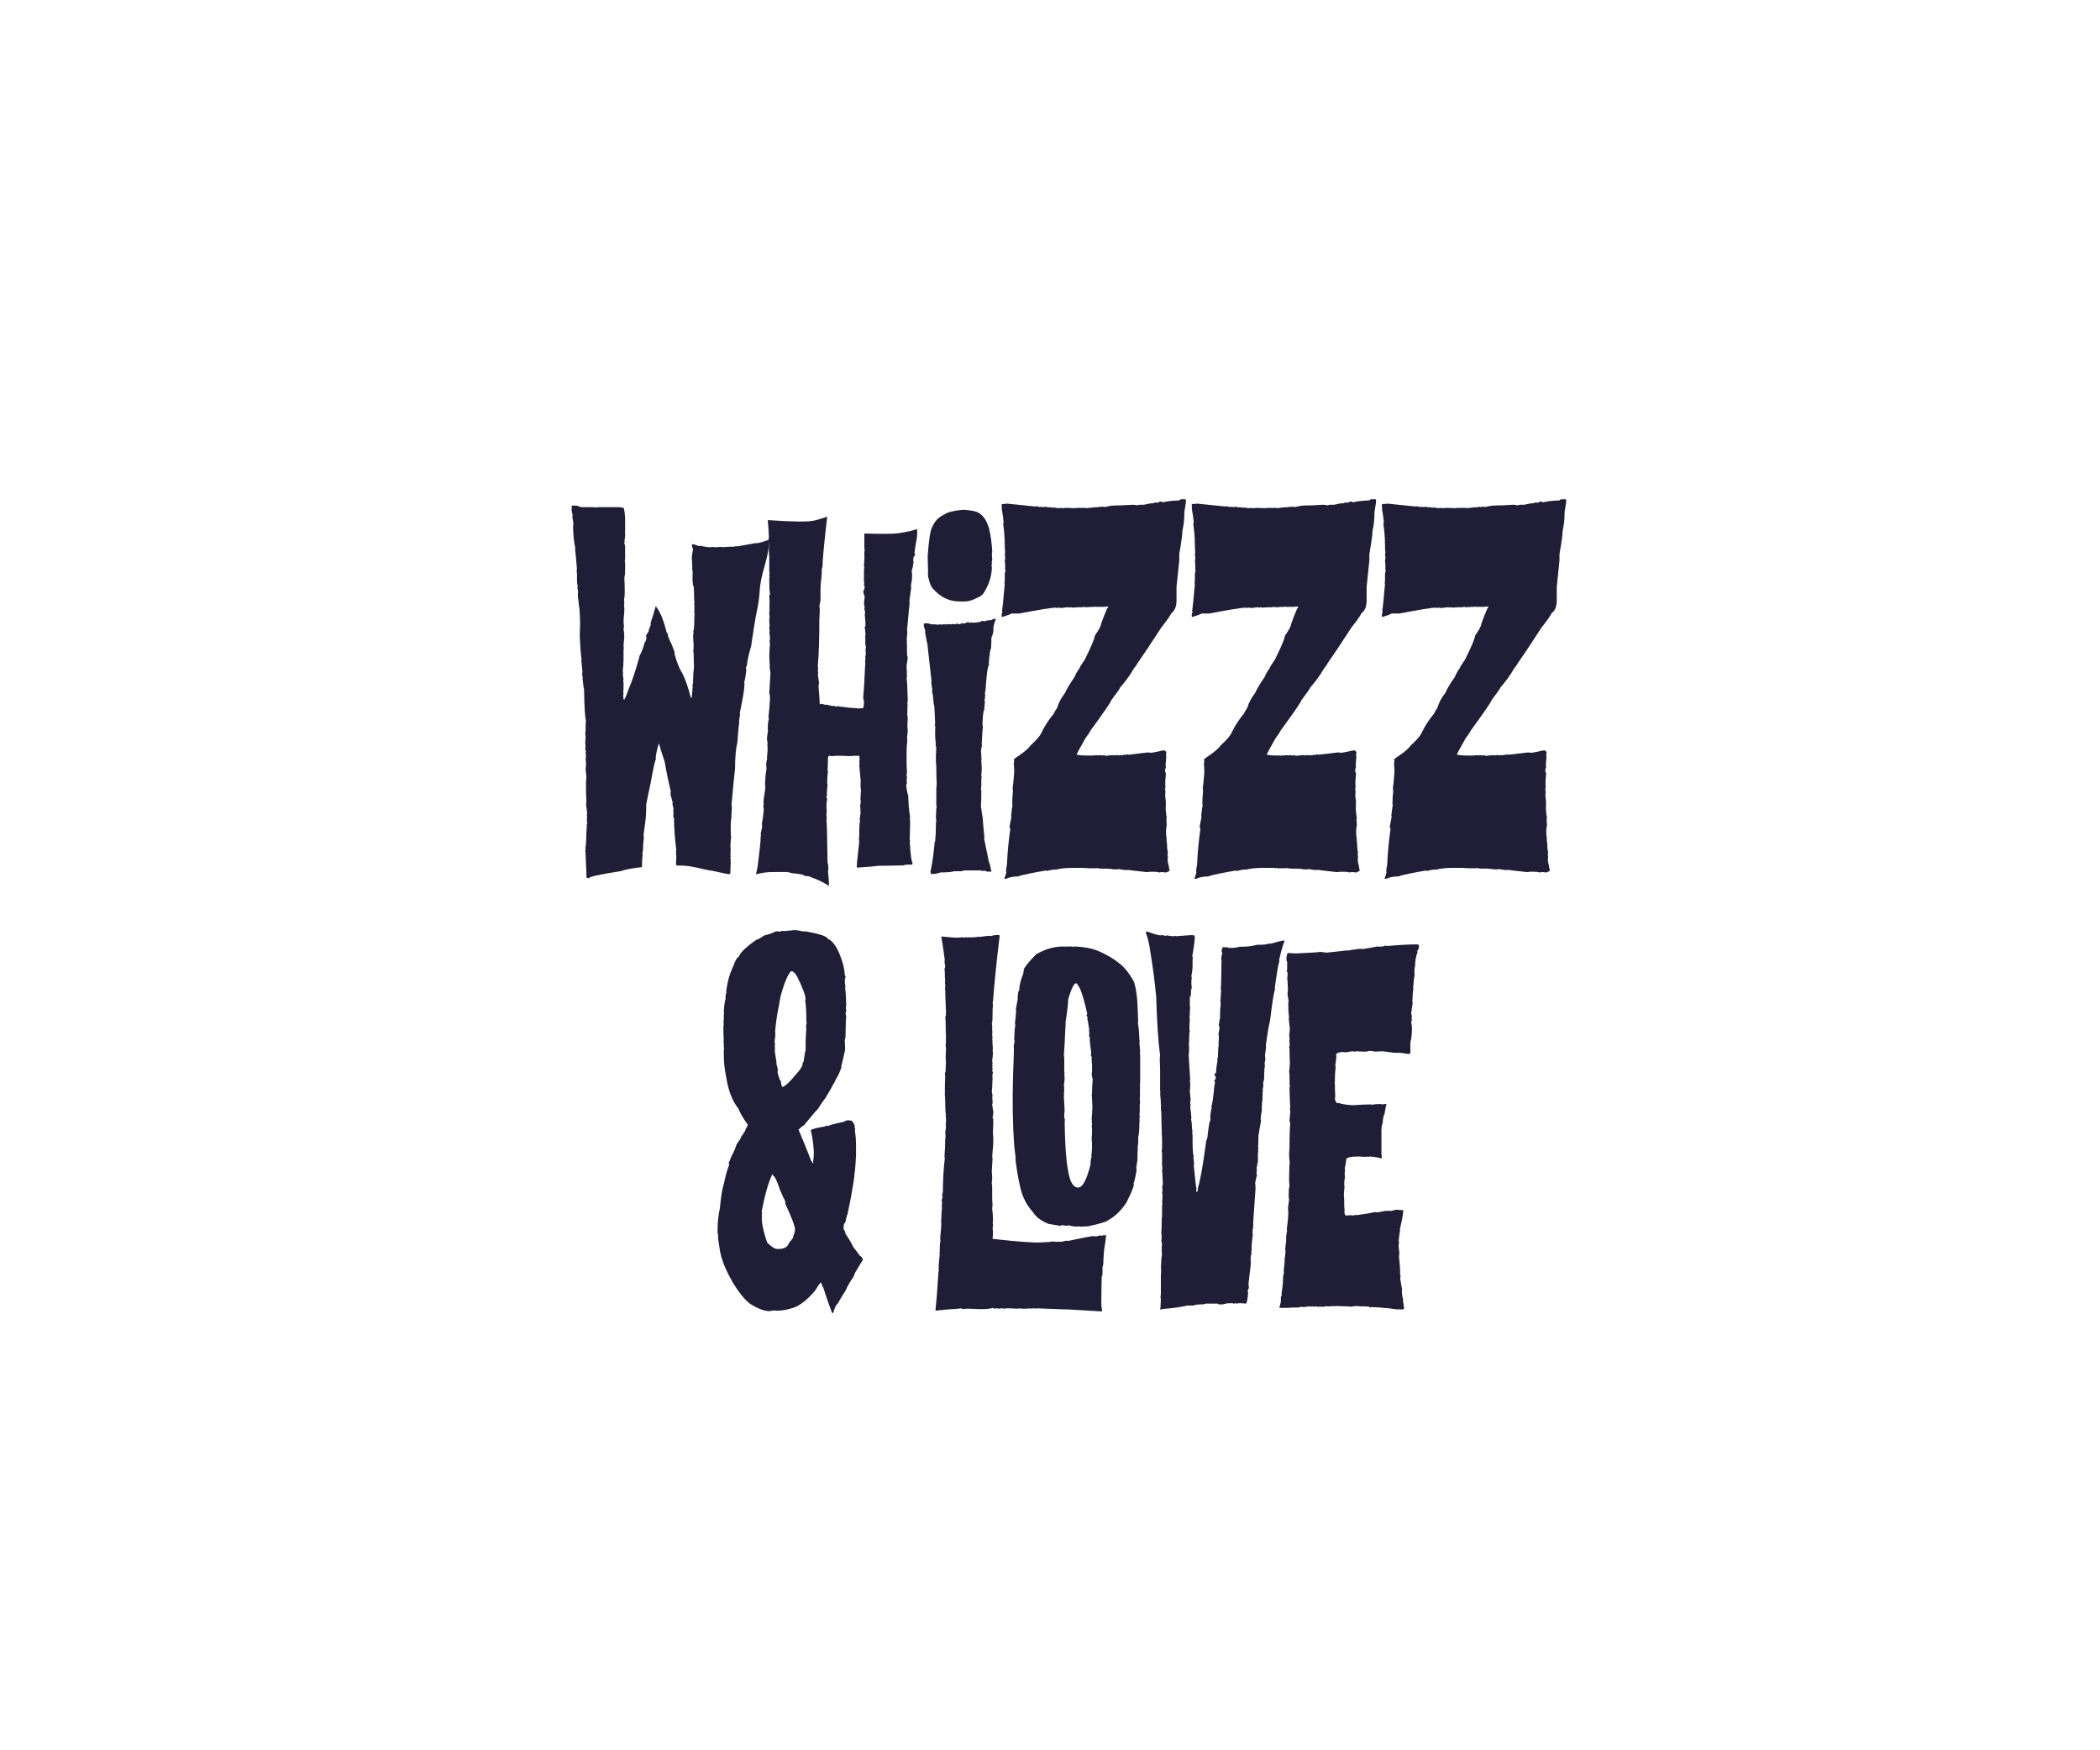 <?xml version="1.0" encoding="UTF-8" standalone="no"?>
<!-- Created with Inkscape (http://www.inkscape.org/) -->

<svg
   xmlns:dc="http://purl.org/dc/elements/1.1/"
   xmlns:cc="http://creativecommons.org/ns#"
   xmlns:rdf="http://www.w3.org/1999/02/22-rdf-syntax-ns#"
   xmlns:svg="http://www.w3.org/2000/svg"
   xmlns="http://www.w3.org/2000/svg"
   xmlns:sodipodi="http://sodipodi.sourceforge.net/DTD/sodipodi-0.dtd"
   xmlns:inkscape="http://www.inkscape.org/namespaces/inkscape"
   width="317.5mm"
   height="264.583mm"
   viewBox="0 0 317.5 264.583"
   version="1.1"
   id="svg68249"
   inkscape:version="0.92.2 (5c3e80d, 2017-08-06)"
   sodipodi:docname="whizzz.svg">
  <defs
     id="defs68243" />
  <sodipodi:namedview
     id="base"
     pagecolor="#ffffff"
     bordercolor="#666666"
     borderopacity="1.0"
     inkscape:pageopacity="0.0"
     inkscape:pageshadow="2"
     inkscape:zoom="0.35"
     inkscape:cx="1594.2857"
     inkscape:cy="1351.4286"
     inkscape:document-units="mm"
     inkscape:current-layer="layer1"
     showgrid="false"
     inkscape:window-width="1920"
     inkscape:window-height="1044"
     inkscape:window-x="0"
     inkscape:window-y="0"
     inkscape:window-maximized="1" />
  <g
     inkscape:label="Calque 1"
     inkscape:groupmode="layer"
     id="layer1"
     transform="translate(474.738,-241.815)">
    <rect
       style="opacity:1;fill:#211d3c;fill-opacity:0;stroke:none;stroke-width:1.058;stroke-linecap:square;stroke-miterlimit:4;stroke-dasharray:none;stroke-opacity:1"
       id="rect18214"
       width="317.5"
       height="264.583"
       x="-474.738"
       y="241.815" />
    <g
       id="g14387"
       transform="matrix(0.353,0,0,-0.353,-922.628,553.392)">
      <g
         transform="translate(1513.931,666.141)"
         id="g6629">
        <path
           inkscape:connector-curvature="0"
           id="path6631"
           style="fill:#201e37;fill-opacity:1;fill-rule:nonzero;stroke:none"
           d="m 0,0 h 1.841 c 0.111,0 0.783,-0.223 2.014,-0.672 h 4.687 c 0.647,0 1.034,-0.051 1.174,-0.168 0.619,0.117 1.121,0.168 1.508,0.168 h 7.875 c 2.009,0 3.014,-0.224 3.014,-0.672 0.334,-1.536 0.503,-3.093 0.503,-4.691 v -5.024 c 0,-0.117 -0.049,-0.168 -0.169,-0.168 l 0.169,-0.332 v -1.679 c 0,-0.11 -0.049,-0.168 -0.169,-0.168 l 0.169,-0.332 c 0,-0.2 -0.106,-0.532 -0.334,-1.009 l 0.165,-0.332 c -0.106,-0.617 -0.165,-1.12 -0.165,-1.511 0.228,-0.028 0.334,-0.137 0.334,-0.332 0,-0.117 -0.049,-0.172 -0.169,-0.172 l 0.169,-0.332 v -5.527 c 0,-0.117 -0.049,-0.168 -0.169,-0.168 l 0.169,-0.336 c 0,-0.113 -0.049,-0.168 -0.169,-0.168 l 0.169,-0.836 v -3.691 c 0,-0.111 -0.049,-0.165 -0.169,-0.165 l 0.169,-0.335 c 0,-0.418 -0.106,-1.2 -0.334,-2.345 0.116,-1.98 0.165,-3.659 0.165,-5.03 v -1.672 c 0,-0.114 -0.049,-0.168 -0.165,-0.168 0,-0.11 0.059,-0.168 0.165,-0.168 -0.135,-1.481 -0.247,-2.317 -0.334,-2.513 0.116,-0.194 0.169,-0.417 0.169,-0.668 v -0.339 c 0,-0.25 -0.053,-0.472 -0.169,-0.672 l 0.169,-0.332 c 0,-0.117 -0.053,-0.168 -0.169,-0.168 l 0.169,-0.836 v -1.507 c 0,-0.118 -0.053,-0.168 -0.169,-0.168 0,-0.114 0.059,-0.172 0.169,-0.172 -0.217,-2.063 -0.338,-3.516 -0.338,-4.353 0.121,-0.953 0.169,-1.675 0.169,-2.178 h -0.169 c 0,-0.118 0.063,-0.168 0.169,-0.168 0,-0.114 -0.048,-0.282 -0.169,-0.505 0.121,-1.284 0.228,-2.007 0.338,-2.179 0,-0.109 -0.053,-0.164 -0.169,-0.164 l 0.169,-1.004 c -0.217,-2.348 -0.338,-3.746 -0.338,-4.195 v -0.164 c 0,-0.336 0.063,-0.5 0.169,-0.5 l -0.169,-0.84 v -4.024 c 0,-1.421 -0.106,-3.152 -0.333,-5.191 l 0.169,-0.836 -0.169,-0.341 c 0.14,-1.253 0.256,-2.038 0.333,-2.344 0,-0.112 -0.048,-0.167 -0.164,-0.167 l 0.164,-1.171 v -2.684 c 0,-0.387 -0.048,-0.887 -0.164,-1.508 0.116,-0.223 0.164,-0.387 0.164,-0.5 -0.106,-0.587 -0.164,-0.918 -0.164,-1.008 0.116,-0.441 0.164,-0.836 0.164,-1.168 -0.106,0 -0.164,-0.058 -0.164,-0.168 l 0.502,-0.335 c 0.619,1.14 1.233,2.648 1.841,4.522 1.57,3.657 3.078,8.181 4.527,13.57 h 0.164 l -0.164,0.337 c 1.169,2.207 1.957,4.27 2.343,6.199 0.339,0 0.624,0.723 0.841,2.176 l -0.338,0.171 c 0.198,0.673 0.643,1.509 1.343,2.512 l -0.169,0.333 c 0.198,0.222 0.531,1.062 1.005,2.512 -0.107,0.221 -0.164,0.393 -0.164,0.507 0.783,2.207 1.508,4.55 2.174,7.036 h 0.169 c 1.792,-2.231 3.3,-5.919 4.522,-11.059 0.228,0 0.454,-0.445 0.672,-1.341 -0.107,0 -0.169,-0.051 -0.169,-0.167 0.12,0 0.454,-0.782 1.01,-2.344 0.303,-0.309 0.975,-1.925 2.009,-4.859 l -0.169,-0.332 c 0.923,-3.578 2.15,-6.59 3.687,-9.052 1.202,-2.542 2.313,-5.835 3.353,-9.886 h 0.333 c 0.227,1.286 0.334,2.516 0.334,3.687 h 0.168 c 0,0.114 -0.053,0.165 -0.168,0.165 l 0.168,0.671 -0.168,0.673 c 0.226,0.781 0.337,1.39 0.337,1.84 0,0.116 -0.052,0.171 -0.169,0.171 l 0.169,0.84 v 1.168 c 0,0.117 0.058,0.168 0.165,0.168 l -0.165,0.335 c 0.223,2.009 0.333,3.235 0.333,3.685 0,0.421 -0.052,2.433 -0.168,6.035 -0.107,0.223 -0.165,0.386 -0.165,0.503 h 0.165 c 0,0.11 -0.048,0.165 -0.165,0.165 l 0.165,0.84 v 2.847 l -0.165,0.84 h 0.165 l -0.165,0.332 v 2.012 l 0.165,1.004 -0.165,0.339 c 0.333,0.473 0.503,2.703 0.503,6.699 0,0.11 0.058,0.282 0.164,0.504 -0.106,0.195 -0.164,0.418 -0.164,0.673 v 1.168 c 0,0.922 0.014,1.676 0.043,2.26 l -0.169,0.337 c 0,0.113 0.058,0.282 0.169,0.504 -0.111,1.145 -0.169,2.039 -0.169,2.68 v 1.34 c 0,0.87 -0.057,1.898 -0.169,3.101 -0.227,0.364 -0.334,0.7 -0.334,1.003 l -0.168,1.93 c 0,0.419 0.014,1.591 0.043,3.517 l -0.164,1.004 v 2.178 c 0,0.255 -0.058,0.478 -0.17,0.672 0,0.114 0.054,0.173 0.17,0.173 l -0.17,1.168 c 0,1.312 0.17,2.762 0.503,4.355 -0.333,0.891 -0.503,1.457 -0.503,1.68 0,0.277 0.218,0.441 0.672,0.5 l 2.344,-0.84 c 0.11,0 0.169,0.055 0.169,0.168 2.425,-0.449 3.884,-0.672 4.357,-0.672 h 0.165 c 0.251,0 0.473,0.055 0.671,0.172 l 0.333,-0.172 c 0.112,0 0.17,0.055 0.17,0.172 0.584,-0.117 0.918,-0.172 1.005,-0.172 0.276,0 1.116,0.055 2.512,0.172 l 1.175,-0.172 c 0.217,0.114 0.385,0.172 0.502,0.172 v -0.172 l 0.338,0.172 h 1.507 c 0.246,0 0.474,0.051 0.667,0.163 0.222,-0.112 0.386,-0.163 0.502,-0.163 1.146,0.11 1.817,0.223 2.01,0.332 0.111,0 0.169,-0.054 0.169,-0.169 L 78.834,-16 v -0.168 c 1.344,0.222 3.126,0.722 5.363,1.504 0.14,-2.849 -0.449,-6.488 -1.763,-10.93 -1.31,-4.437 -2.039,-8.047 -2.179,-10.804 -0.141,-2.77 -0.546,-5.739 -1.233,-8.922 -0.68,-3.188 -1.498,-8.188 -2.454,-15 -0.888,-2.794 -1.507,-5.582 -1.84,-8.376 -0.218,0 -0.338,-0.39 -0.338,-1.175 0,-0.11 0.062,-0.168 0.169,-0.168 -0.363,-3.297 -0.702,-5.195 -1.005,-5.695 l 0.169,-0.336 v -0.672 c 0,-1.758 -0.672,-5.828 -2.015,-12.227 0,-0.117 0.058,-0.168 0.169,-0.168 l -0.503,-3.523 c 0,-0.11 0.059,-0.164 0.17,-0.164 -0.218,-0.728 -0.503,-3.574 -0.841,-8.547 -0.667,-2.712 -1.005,-6.504 -1.005,-11.395 -0.218,-1.504 -0.719,-6.589 -1.508,-15.247 l 0.169,-1.003 H 68.19 c 0,-0.114 0.059,-0.171 0.169,-0.171 -0.11,-1.31 -0.169,-2.259 -0.169,-2.844 v -0.504 c 0,-0.111 -0.047,-0.168 -0.164,-0.168 0.117,-0.223 0.164,-0.387 0.164,-0.504 -0.216,-1.336 -0.333,-2.066 -0.333,-2.177 0,-0.113 0.058,-0.171 0.169,-0.171 l -0.169,-0.836 v -3.515 c 0,-0.727 0.058,-1.453 0.169,-2.18 -0.111,-0.555 -0.222,-1.789 -0.338,-3.687 l 0.169,-1.004 h -0.169 c 0.116,-0.223 0.169,-0.391 0.169,-0.5 l -0.169,-0.337 0.169,-0.336 -0.169,-0.335 c 0,-0.111 0.058,-0.168 0.169,-0.168 l -0.169,-0.836 0.169,-1.004 -0.169,-0.34 c 0.116,-0.614 0.169,-1.058 0.169,-1.336 0,-0.117 -0.053,-0.172 -0.169,-0.172 0,-0.11 0.058,-0.277 0.169,-0.5 -0.111,-1.98 -0.169,-3.601 -0.169,-4.856 -0.275,-0.222 -0.445,-0.339 -0.502,-0.339 h -0.333 l -7.205,1.507 c -0.502,0 -2.681,0.449 -6.537,1.345 -2.511,0.553 -4.69,0.835 -6.536,0.835 h -1.672 c -0.169,0 -0.338,0.168 -0.503,0.5 0,0.586 0.059,1.708 0.165,3.356 l -0.165,1.675 h 0.165 l -0.165,0.333 v 0.335 c 0,0.114 0.059,0.168 0.165,0.168 -0.667,5.446 -1.004,10.083 -1.004,13.907 -0.218,0.367 -0.334,0.699 -0.334,1.008 l 0.169,0.836 c -0.111,0.222 -0.169,0.39 -0.169,0.504 0,0.109 0.058,0.168 0.169,0.168 l -0.169,0.836 v 0.332 c 0,0.117 0.058,0.171 0.169,0.171 -0.338,1.309 -0.502,2.089 -0.502,2.339 v 0.173 c 0,0.11 0.057,0.168 0.164,0.168 -0.667,2.231 -1.005,3.574 -1.005,4.02 h 0.169 l -0.169,0.339 v 0.332 c 0,0.11 0.057,0.168 0.169,0.168 -0.778,2.958 -1.677,7.258 -2.682,12.902 -1.115,3.129 -1.894,5.695 -2.348,7.704 -0.531,-0.781 -1.034,-2.844 -1.507,-6.199 0.116,-0.219 0.169,-0.383 0.169,-0.5 -0.304,0 -1.087,-3.465 -2.343,-10.387 -1.01,-4.609 -1.618,-7.625 -1.846,-9.052 v -0.835 c 0,-0.953 -0.048,-2.457 -0.169,-4.523 h -0.164 c 0,-0.113 0.058,-0.168 0.164,-0.168 l -1.005,-7.708 0.169,-1.007 c -0.218,-1.648 -0.338,-2.876 -0.338,-3.687 v -1.005 c 0,-0.113 -0.049,-0.163 -0.164,-0.163 0,-0.118 0.058,-0.168 0.164,-0.168 l -0.334,-1.68 c 0,-0.109 0.059,-0.164 0.17,-0.164 -0.218,-1.512 -0.339,-3.41 -0.339,-5.699 -4.213,-0.446 -7.174,-1.004 -8.88,-1.672 -9.155,-1.426 -13.735,-2.43 -13.735,-3.021 H 6.532 c -0.164,0 -0.333,0.169 -0.502,0.5 v 2.016 c 0,0.364 -0.111,2.767 -0.334,7.204 v 0.836 l -0.169,1.007 c 0.112,0.168 0.169,0.5 0.169,1.004 l -0.169,0.337 c 0.251,0 0.42,2.398 0.503,7.207 l 0.169,0.332 c 0,0.117 -0.058,0.168 -0.169,0.168 l 0.169,0.836 v 1.675 l 0.333,0.504 c -0.222,0 -0.333,0.11 -0.333,0.332 0,0.118 0.058,0.171 0.169,0.171 l -0.169,0.841 0.169,1.172 -0.169,0.668 c 0,0.117 0.058,0.281 0.169,0.504 -0.111,1.844 -0.28,3.234 -0.503,4.186 H 6.03 c 0,0.111 -0.058,0.169 -0.165,0.169 0,0.114 0.054,0.281 0.165,0.504 -0.111,2.934 -0.165,5.39 -0.165,7.371 v 0.836 c 0,0.952 0.054,1.957 0.165,3.019 l -0.334,3.18 c 0.112,0.871 0.169,1.816 0.169,2.851 l -0.169,2.009 0.169,0.844 c -0.115,0.612 -0.169,1.226 -0.169,1.839 h 0.169 c -0.226,0.7 -0.338,1.144 -0.338,1.339 0,0.087 0.058,0.419 0.169,1.004 0,0.282 -0.057,0.724 -0.169,1.345 0.112,1.336 0.169,2.348 0.169,3.012 l -0.169,1.007 c 0.112,0.59 0.169,1.145 0.169,1.676 v 2.344 c 0,0.249 0.054,0.473 0.169,0.672 l -0.169,0.332 c 0,0.117 0.054,0.285 0.169,0.508 -0.42,1.117 -0.7,5.636 -0.841,13.569 -0.082,0 -0.308,1.563 -0.666,4.692 h 0.164 c -0.082,0.223 -0.193,0.836 -0.333,1.839 l 0.169,0.672 -0.503,5.364 H 4.02 c -0.309,1.34 -0.584,4.856 -0.835,10.559 0.11,2.343 0.169,3.96 0.169,4.855 -0.117,2.516 -0.169,4.079 -0.169,4.692 l -0.17,0.336 c 0,0.113 0.058,0.164 0.17,0.164 -0.228,2.07 -0.392,3.238 -0.503,3.523 l 0.169,0.332 c -0.227,0.45 -0.338,0.785 -0.338,1.007 h 0.169 c -0.228,0.56 -0.333,1.564 -0.333,3.013 l 0.164,0.339 c -0.141,0.977 -0.251,1.699 -0.334,2.173 l 0.17,0.339 c -0.228,1.118 -0.339,1.788 -0.339,2.012 h 0.169 l -0.169,0.336 v 2.848 c 0,0.472 -0.058,1.086 -0.169,1.839 l 0.169,0.336 c -0.338,4.137 -0.614,7.036 -0.841,8.711 h 0.17 c -0.305,1.399 -0.585,3.243 -0.836,5.536 h 0.164 l -0.164,0.332 c -0.111,1.838 -0.169,3.237 -0.169,4.186 L 0.503,-7.875 0,-4.691 l 0.164,0.336 -0.502,2.511 c 0,0.081 0.058,0.418 0.169,1.004 -0.111,0.199 -0.169,0.422 -0.169,0.672 z" />
      </g>
      <g
         transform="translate(1623.092,661.363)"
         id="g6633">
        <path
           inkscape:connector-curvature="0"
           id="path6635"
           style="fill:#201e37;fill-opacity:1;fill-rule:nonzero;stroke:none"
           d="m 0,0 c -1.344,-11.645 -2.015,-18.848 -2.015,-21.618 -0.193,0 -0.304,-0.555 -0.334,-1.668 v -1.679 c 0,-0.109 -0.052,-0.168 -0.169,-0.168 l 0.169,-0.332 c -0.333,-1.59 -0.502,-3.773 -0.502,-6.54 0,-0.108 -0.053,-0.164 -0.169,-0.164 l 0.169,-0.336 v -2.515 c 0,-0.886 -0.169,-1.954 -0.503,-3.184 l 0.165,-1.171 v -1.84 c 0,-0.255 -0.053,-0.476 -0.165,-0.672 0,-0.113 0.054,-0.165 0.165,-0.165 -0.111,-0.754 -0.165,-1.374 -0.165,-1.846 0,-8.68 -0.221,-15.329 -0.67,-19.939 l 0.169,-1.507 c -0.117,-0.222 -0.169,-0.391 -0.169,-0.504 0.11,-0.418 0.169,-0.863 0.169,-1.336 v -0.171 c 0,-0.11 -0.059,-0.168 -0.169,-0.168 0.197,-0.947 0.362,-2.176 0.502,-3.688 -0.112,-0.613 -0.169,-1.113 -0.169,-1.509 0.337,-3.846 0.502,-6.367 0.502,-7.538 h 0.169 c 0.222,0 0.338,0.059 0.338,0.168 0.865,-0.109 1.479,-0.282 1.841,-0.504 l 0.338,0.172 c 1.788,-0.367 2.677,-0.59 2.677,-0.672 0.116,0 0.169,0.051 0.169,0.168 0.952,-0.222 1.56,-0.34 1.841,-0.34 l 0.337,0.172 c 0.784,-0.113 1.175,-0.222 1.175,-0.336 0.111,0 0.164,0.055 0.164,0.164 1.623,-0.332 4.305,-0.613 8.044,-0.837 0.223,0.115 0.392,0.173 0.503,0.173 v -0.173 l 0.333,0.173 h 0.169 l 0.334,-0.173 c 0.338,0.396 0.507,1.399 0.507,3.016 0,0.341 -0.116,0.79 -0.338,1.345 0.338,3.715 0.618,8.519 0.841,14.405 h 0.164 l -0.164,1.009 0.164,2.012 -0.164,0.336 c 0.222,0.699 0.333,1.143 0.333,1.335 -0.111,0.622 -0.169,1.122 -0.169,1.507 l 0.169,0.341 -0.169,0.332 c 0,0.112 0.058,0.281 0.169,0.504 l -0.333,2.348 c 0.11,0.222 0.164,0.386 0.164,0.504 l -0.164,0.332 c 0,0.117 0.053,0.281 0.164,0.5 l -0.164,0.843 0.164,1.004 c -0.111,1.558 -0.223,2.624 -0.334,3.18 l 0.334,0.672 c 0,0.894 -0.111,2.515 -0.334,4.858 0.111,0.2 0.17,0.423 0.17,0.673 -0.223,0.887 -0.339,1.617 -0.339,2.172 h 0.169 l -0.333,1.68 c 0.136,1.511 0.251,2.398 0.333,2.679 l -0.671,2.511 c 0.338,0.45 0.556,1.122 0.671,2.013 -0.222,0.367 -0.333,0.699 -0.333,1.007 0,0.223 0.053,0.337 0.164,0.337 l -0.164,0.839 v 4.688 c 0,0.391 0.053,0.891 0.164,1.503 -0.111,0.199 -0.164,0.423 -0.164,0.673 0.111,1.515 0.164,2.629 0.164,3.355 h 0.169 l -0.169,0.332 v 2.012 c 0,0.367 0.054,0.64 0.169,0.84 l -0.169,1.003 v 0.505 5.738 c 7.373,-0.254 12.286,-0.212 14.746,0.124 3.938,0.614 6.531,1.22 7.788,1.798 0.285,-1.391 0.087,-3.672 -0.585,-6.825 v -0.672 h -0.169 v -0.163 c 0,-0.622 -0.111,-1.457 -0.333,-2.512 l 0.169,-0.34 v -0.504 h 0.164 v -0.333 c -0.555,0 -0.836,-0.725 -0.836,-2.179 0,-0.082 0.053,-0.414 0.169,-1.005 -0.116,-0.332 -0.221,-0.503 -0.338,-0.503 0,-0.109 0.058,-0.167 0.169,-0.167 -0.111,-0.809 -0.333,-1.707 -0.671,-2.68 0.116,-0.617 0.169,-1.117 0.169,-1.508 v -1.509 c 0,-0.112 -0.053,-0.164 -0.169,-0.164 l 0.169,-0.339 c -0.222,-0.977 -0.391,-2.089 -0.502,-3.351 0,-0.114 0.052,-0.164 0.168,-0.164 0,-0.118 -0.28,-2.071 -0.84,-5.867 l 0.169,-0.332 -1.174,-12.403 0.169,-0.332 c -0.14,-2.152 -0.251,-3.269 -0.333,-3.351 0.111,-0.197 0.164,-0.418 0.164,-0.668 0,-0.34 -0.053,-0.504 -0.164,-0.504 l 0.164,-1.176 v -3.352 c 0,-0.946 0.116,-1.672 0.339,-2.175 l -0.503,-3.521 v -0.336 c 0,-0.64 0.052,-1.534 0.164,-2.68 l -0.164,-0.331 c 0.111,-0.199 0.164,-0.422 0.164,-0.671 0,-0.451 -0.053,-0.895 -0.164,-1.34 0.193,-0.895 0.362,-4.079 0.503,-9.551 h -0.17 c 0,-0.117 0.053,-0.168 0.17,-0.168 l -0.17,-1.176 v -0.168 c 0,-0.336 0.053,-0.504 0.17,-0.504 l -0.17,-0.836 v -2.679 c 0,-0.114 -0.053,-0.164 -0.169,-0.164 l 0.339,-1.345 c 0,-0.112 -0.059,-0.163 -0.17,-0.163 0,-0.117 0.053,-0.281 0.17,-0.504 l -0.17,-2.688 c 0.111,-1.617 0.17,-2.512 0.17,-2.675 h -0.17 c 0,-0.114 0.053,-0.169 0.17,-0.169 l -0.339,-2.847 0.169,-0.841 c -0.222,-1.593 -0.333,-3.323 -0.333,-5.19 v -4.028 c 0,-1.418 0.052,-2.984 0.164,-4.683 -0.112,-0.449 -0.164,-0.845 -0.164,-1.176 0.111,-0.587 0.164,-0.923 0.164,-1.004 -0.112,-0.621 -0.164,-1.062 -0.164,-1.344 l 0.164,-1.176 -0.333,-0.164 c 0,-0.114 0.052,-0.168 0.169,-0.168 l -0.169,-0.671 c 0.333,-2.427 0.613,-3.711 0.836,-3.852 0.139,-4.133 0.308,-6.199 0.502,-6.199 0,-0.113 -0.053,-0.168 -0.164,-0.168 0.222,-0.863 0.386,-1.981 0.503,-3.352 0,-0.113 -0.059,-0.164 -0.17,-0.164 l 0.17,-1.175 c 0,-2.125 -0.059,-4.801 -0.17,-8.043 l 0.17,-0.836 c 0,-0.118 -0.059,-0.169 -0.17,-0.169 0.391,-5.808 0.783,-8.71 1.174,-8.71 v -0.673 c 0,-0.223 -0.116,-0.335 -0.338,-0.335 h -2.01 c -0.281,0 -0.782,-0.113 -1.507,-0.336 -4.078,-0.114 -7.316,-0.164 -9.716,-0.164 h -0.841 c -2.039,-0.282 -5.179,-0.547 -9.422,-0.797 l 0.039,1.461 c 0,0.116 0.053,0.171 0.169,0.171 0,0.11 -0.057,0.169 -0.169,0.169 l 1.005,9.383 c 0,0.331 -0.052,0.504 -0.169,0.504 l 0.169,2.007 v 2.348 c 0,1.562 0.117,2.957 0.338,4.184 0,0.117 -0.057,0.17 -0.169,0.17 0.199,2.012 0.363,3.021 0.503,3.021 l -0.169,0.332 v 1.508 c 0,0.363 -0.053,0.639 -0.165,0.836 l 0.334,2.179 c 0,0.082 -0.053,0.418 -0.169,1.003 0.116,1.454 0.169,2.63 0.169,3.525 h 0.169 c -0.116,0.25 -0.222,1.086 -0.338,2.511 l 0.169,0.332 c -0.111,0.223 -0.169,0.391 -0.169,0.503 0,0.224 0.058,0.332 0.169,0.332 l -0.672,7.544 c 0.117,0.222 0.169,0.39 0.169,0.5 l -0.169,0.672 0.169,1.176 -0.169,0.332 0.169,0.34 c -0.116,0.191 -0.169,0.472 -0.169,0.835 h -2.512 l -1.005,-0.171 c -0.111,0 -0.169,0.058 -0.169,0.171 -0.222,0 -0.333,-0.054 -0.333,-0.171 -1.508,0.117 -2.629,0.171 -3.354,0.171 H 3.851 c -0.474,0 -1.087,-0.054 -1.841,-0.171 -0.116,0.117 -0.561,0.171 -1.344,0.171 -0.222,-0.363 -0.333,-0.702 -0.333,-1.007 v -0.168 c 0,-1.372 -0.053,-3.043 -0.169,-5.023 l 0.169,-0.672 C 0.11,-110.527 0,-112.094 0,-113.934 c 0,-0.118 0.053,-0.281 0.164,-0.504 -0.082,-0.64 -0.193,-2.039 -0.333,-4.187 L 0,-118.957 c -0.223,-0.563 -0.339,-0.953 -0.339,-1.176 0.116,-0.337 0.223,-0.505 0.339,-0.505 l -0.339,-2.678 c 0,-0.118 0.059,-0.169 0.17,-0.169 l -0.17,-0.671 c 0,-0.387 0.059,-0.891 0.17,-1.508 -0.111,-0.977 -0.17,-1.59 -0.17,-1.841 0.116,-0.975 0.17,-1.538 0.17,-1.679 0,-0.109 -0.054,-0.277 -0.17,-0.5 0.198,-1.257 0.367,-7.457 0.503,-18.602 0.169,0 0.28,-0.612 0.338,-1.839 H 0.333 l 0.169,-0.336 v -0.668 c 0,-0.336 -0.058,-0.504 -0.169,-0.504 0.28,-2.512 0.43,-4.664 0.464,-6.449 -2.324,1.508 -4.933,2.762 -7.837,3.766 0,0.222 -0.894,0.394 -2.681,0.504 0,0.471 -1.788,0.871 -5.363,1.174 -0.135,0 -0.754,0.168 -1.841,0.5 h -6.198 c -2.629,0 -5.083,-0.332 -7.373,-1.003 0.556,2.43 0.836,3.879 0.836,4.352 0.782,6.176 1.174,10.027 1.174,11.562 v 0.168 c 0,0.253 0.053,0.477 0.164,0.672 -0.111,0.223 -0.164,0.395 -0.164,0.504 l 0.672,3.347 -0.169,1.005 c 0.333,1.566 0.613,3.633 0.836,6.203 l -0.165,1.008 v 0.5 l 0.165,1.007 -0.165,0.333 c 0,0.639 0.28,2.769 0.835,6.367 0,0.113 -0.052,0.168 -0.169,0.168 0,0.113 0.058,0.281 0.169,0.504 0,0.363 -0.052,0.635 -0.169,0.835 0.117,2.734 0.338,4.973 0.672,6.703 l -0.164,1.505 h 0.164 c -0.111,0.222 -0.164,0.393 -0.164,0.503 0.164,1.454 0.333,2.18 0.502,2.18 l -0.169,0.336 c 0.222,2.434 0.333,3.719 0.333,3.852 -0.111,0.221 -0.164,0.389 -0.164,0.504 l 0.164,0.335 -0.164,1.008 v 0.332 c 0,0.11 0.053,0.168 0.164,0.168 -0.082,0.305 -0.193,0.976 -0.333,2.011 0.222,2.349 0.392,3.516 0.502,3.516 l -0.169,0.673 c 0.087,2.683 0.252,4.019 0.503,4.019 -0.111,0.813 -0.164,1.262 -0.164,1.343 0.193,1.454 0.415,4.075 0.666,7.876 l -0.164,0.332 c 0.111,0.222 0.164,0.394 0.164,0.504 -0.221,0.84 -0.333,1.285 -0.333,1.343 l 0.502,8.71 c -0.222,1.087 -0.333,2.149 -0.333,3.184 h 0.164 l -0.164,0.332 c 0,0.224 -0.057,1.458 -0.169,3.689 0.112,3.015 0.223,4.636 0.333,4.859 -0.11,0.448 -0.164,0.894 -0.164,1.34 0,0.472 0.054,0.922 0.164,1.343 l -0.333,2.844 0.169,0.34 -0.169,1.168 c 0,0.34 0.053,0.727 0.169,1.176 -0.116,0.723 -0.169,1.453 -0.169,2.18 0,0.585 0.053,1.089 0.169,1.503 -0.116,0.589 -0.169,1.149 -0.169,1.68 v 0.5 l 0.169,1.004 c -0.116,0.199 -0.169,0.422 -0.169,0.671 h 0.169 l -0.169,0.336 0.169,0.836 c 0,0.114 -0.057,0.169 -0.169,0.169 l 0.169,0.84 c 0,0.449 -0.057,1.456 -0.169,3.015 0.112,0.332 0.223,0.503 0.333,0.503 -0.221,1.228 -0.333,3.126 -0.333,5.696 v 1.171 c 0,0.254 0.053,0.478 0.169,0.672 -0.116,0.196 -0.169,0.419 -0.169,0.669 v 0.34 c 0,0.332 0.053,0.5 0.169,0.5 l -0.169,0.836 v 6.367 l -0.169,1.68 h 0.169 l -0.169,0.332 v 2.851 c 0,0.554 -0.053,1.395 -0.164,2.512 h 0.164 c 0,0.109 -0.053,0.168 -0.164,0.168 l 0.164,0.836 v 0.168 c 0,0.977 -0.155,3.348 -0.464,7.121 4.754,-0.367 9.136,-0.574 13.161,-0.633 3.571,-0.023 5.986,0.16 7.243,0.547 C -2.991,-0.945 -1.314,-0.445 0,0" />
      </g>
      <g
         transform="translate(1681.397,664.378)"
         id="g6637">
        <path
           inkscape:connector-curvature="0"
           id="path6639"
           style="fill:#201e37;fill-opacity:1;fill-rule:nonzero;stroke:none"
           d="m 0,0 c 3.354,-0.25 5.527,-0.684 6.537,-1.296 2.121,-1.259 3.629,-3.559 4.523,-6.914 0.671,-2.652 1.116,-5.907 1.337,-9.758 -0.111,-0.39 -0.164,-0.738 -0.164,-1.047 0.112,-1.54 0.164,-2.386 0.164,-2.551 -0.082,-0.398 -0.193,-0.589 -0.333,-0.589 l 0.169,-0.289 v -0.719 l -0.169,-0.879 0.169,-0.293 c 0,-3.43 -0.893,-6.738 -2.681,-9.93 -0.782,-1.699 -1.899,-2.804 -3.353,-3.308 -2.039,-1.146 -3.88,-1.716 -5.527,-1.716 h -2.348 c -4.44,0 -8.291,1.915 -11.561,5.738 -0.697,0.867 -1.257,2.322 -1.672,4.357 -0.116,0 -0.169,0.042 -0.169,0.128 v 1.422 c 0,0.309 -0.054,0.457 -0.169,0.457 0,0.094 0.058,0.227 0.169,0.426 -0.111,2.957 -0.169,5.301 -0.169,7.035 0.502,7.118 1.174,11.25 2.01,12.403 0.975,2.453 2.767,4.265 5.362,5.436 C -6.701,-1.042 -4.077,-0.418 0,0 m 12.9,-46.745 h 1.005 v -0.168 c -0.386,-0.837 -0.724,-1.899 -1.005,-3.184 v -1.172 c 0,-1.199 -0.28,-2.316 -0.836,-3.352 0,-0.358 -0.053,-1.981 -0.168,-4.858 -0.334,0 -0.667,-2.18 -1.005,-6.536 0.115,-0.222 0.169,-0.386 0.169,-0.505 -0.474,0 -0.923,-2.624 -1.339,-7.874 v -0.332 c 0,-0.113 -0.058,-0.171 -0.169,-0.171 l 0.169,-0.332 C 9.499,-77.323 9.33,-78.495 9.219,-78.745 9.33,-78.968 9.383,-79.14 9.383,-79.25 9.33,-80.589 9.219,-81.261 9.05,-81.261 l 0.169,-0.841 v -0.67 c 0,-0.25 -0.058,-0.473 -0.169,-0.665 0,-0.118 0.053,-0.171 0.169,-0.171 0,-0.196 -0.116,-0.642 -0.338,-1.336 0.115,-0.2 0.169,-0.423 0.169,-0.673 -0.421,-0.112 -0.701,-2.179 -0.836,-6.199 l 0.164,-1.175 c -0.111,-0.473 -0.28,-2.985 -0.502,-7.539 l 0.169,-0.337 c -0.198,-0.472 -0.367,-1.367 -0.503,-2.679 l 0.164,-1.005 v -1.507 c 0,-0.254 0.059,-0.472 0.17,-0.671 -0.111,-0.196 -0.17,-0.418 -0.17,-0.668 v -0.337 l 0.17,-1.007 c 0,-0.111 -0.054,-0.168 -0.17,-0.168 l 0.17,-0.836 v -1.005 c 0,-0.894 -0.054,-1.956 -0.17,-3.184 l 0.17,-0.335 c -0.111,-0.618 -0.17,-1.121 -0.17,-1.503 v -2.684 c 0,-0.367 -0.053,-0.641 -0.164,-0.84 l 0.164,-1.005 v -2.678 c 0,-1.063 -0.053,-2.348 -0.164,-3.856 0.334,-2.599 0.613,-4.437 0.836,-5.532 H 8.214 l 0.164,-0.331 v -0.34 c 0,-0.531 0.222,-2.984 0.672,-7.367 l -0.169,-0.336 c 1.343,-6.395 2.01,-9.688 2.01,-9.887 0.308,-0.531 0.7,-1.98 1.173,-4.351 h -2.009 c -0.281,0.218 -0.45,0.332 -0.503,0.332 H 8.378 c -0.782,0 -1.174,0.109 -1.174,0.331 L 6.87,-154.479 H 0 l -0.502,-0.337 h -3.353 c -1.14,-0.336 -3.097,-0.504 -5.861,-0.504 -0.449,-0.191 -1.343,-0.414 -2.681,-0.668 h -1.174 c -0.169,0 -0.333,0.165 -0.502,0.504 0,0.11 0.052,0.164 0.169,0.164 l -0.169,0.341 c 0.782,3.375 1.396,7.675 1.84,12.898 0.087,0 0.198,0.223 0.338,0.668 0,0.112 -0.057,0.168 -0.168,0.168 0.221,1.289 0.333,3.465 0.333,6.535 v 0.336 c 0,0.473 0.058,0.921 0.168,1.336 -0.11,0.449 -0.168,0.894 -0.168,1.344 0.058,2.902 0.168,4.359 0.337,4.359 l -0.169,0.835 v 7.204 l 0.169,1.004 c 0,0.117 -0.057,0.168 -0.169,0.168 0,0.113 0.054,0.281 0.169,0.503 -0.115,2.349 -0.169,4.247 -0.169,5.696 v 2.012 c 0,0.25 -0.052,0.473 -0.168,0.672 0,0.108 0.058,0.168 0.168,0.168 l -0.168,0.836 v 3.686 c 0,0.25 0.058,0.474 0.168,0.673 0,0.109 -0.052,0.168 -0.168,0.168 l 0.168,0.836 -0.168,0.672 h 0.168 l -0.333,2.008 c 0,0.113 0.053,0.164 0.165,0.164 -0.222,0.953 -0.333,2.183 -0.333,3.691 v 2.012 c 0,0.108 0.052,0.164 0.168,0.164 l -0.168,0.336 v 0.504 c 0,0.113 0.052,0.164 0.168,0.164 -0.086,0.449 -0.198,0.671 -0.338,0.671 0,0.083 0.058,0.422 0.17,1.004 -0.223,4.387 -0.334,6.844 -0.334,7.376 -0.222,0.195 -0.45,1.874 -0.671,5.027 -0.112,0 -0.223,0.559 -0.334,1.672 0,0.117 0.053,0.172 0.165,0.172 l -0.503,3.182 c 0,0.22 0.057,0.333 0.169,0.333 l -1.841,16.421 c -0.115,0.138 -0.449,1.817 -1.005,5.025 l 0.164,0.339 -0.666,2.008 v 0.836 c 0.111,0.34 0.444,0.504 1.005,0.504 l 0.333,-0.164 0.334,0.164 c 0.893,-0.332 1.454,-0.504 1.676,-0.504 h 1.005 c 0.531,0 1.087,-0.051 1.676,-0.168 0.45,0.117 0.836,0.168 1.174,0.168 0.112,0 0.164,-0.051 0.164,-0.168 l 0.841,0.168 h 2.01 c 0.252,0 0.473,0.055 0.672,0.172 0.193,-0.117 0.416,-0.172 0.667,-0.172 h 0.169 l 1.005,0.172 c 0.198,-0.117 0.419,-0.172 0.671,-0.172 0.363,0.223 0.638,0.34 0.836,0.34 0.338,-0.117 0.502,-0.223 0.502,-0.34 0.643,0.055 1.146,0.223 1.508,0.504 l 1.01,-0.164 1.841,0.668 0.67,-0.504 c 0.03,0.222 0.136,0.339 0.335,0.339 l 0.836,-0.171 c 2.57,0.141 3.855,0.421 3.855,0.84 l 0.84,-0.169 h 0.667 c 0.222,0.224 1.005,0.392 2.348,0.505 v -0.168 z" />
      </g>
      <g
         transform="translate(1774.556,668.863)"
         id="g6641">
        <path
           inkscape:connector-curvature="0"
           id="path6643"
           style="fill:#201e37;fill-opacity:1;fill-rule:nonzero;stroke:none"
           d="M 0,0 H 1.846 C 2.068,-0.031 2.179,-0.141 2.179,-0.341 V -1.344 L 1.508,-5.527 v -0.672 c 0,-2.461 -0.28,-4.914 -0.836,-7.375 0,-1.508 -0.449,-4.801 -1.339,-9.883 v -2.684 l -1.174,-11.39 v -5.704 c 0,-2.644 -0.724,-4.492 -2.179,-5.527 -0.531,-1.144 -1.98,-3.208 -4.357,-6.195 -4.494,-6.953 -7.958,-12.149 -10.388,-15.583 0,-0.195 -0.503,-0.917 -1.507,-2.18 -1.397,-2.515 -3.295,-5.135 -5.697,-7.874 -0.052,-0.363 -1.343,-2.203 -3.855,-5.531 0,-0.528 -2.904,-4.77 -8.711,-12.73 -0.672,-1.235 -1.454,-2.403 -2.348,-3.524 -2.459,-4.351 -3.686,-6.644 -3.686,-6.871 v -0.164 c 1.203,-0.224 2.488,-0.336 3.855,-0.336 h 1.841 c 0.116,0 0.169,-0.056 0.169,-0.164 l 0.333,0.164 h 0.169 c 0.614,0 1.396,0.055 2.348,0.168 l 0.333,-0.168 c 0.199,0.112 0.474,0.168 0.841,0.168 l 1.169,-0.168 c 0.223,0.112 0.392,0.168 0.503,0.168 0.449,-0.082 0.672,-0.195 0.672,-0.332 1.478,0.219 2.71,0.332 3.686,0.332 l 0.334,-0.168 c 0.198,0.112 0.42,0.168 0.67,0.168 h 1.006 c 0.116,0 0.169,-0.056 0.169,-0.168 l 0.333,0.168 h 0.672 c 0.112,0 0.169,-0.056 0.169,-0.168 0.362,0.227 0.695,0.336 1.005,0.336 h 0.164 c 0.116,0 0.169,-0.06 0.169,-0.168 0.449,0.227 0.783,0.332 1.005,0.332 0.111,0 0.28,-0.052 0.503,-0.164 0.169,0 2.962,0.336 8.378,1.004 0.613,-0.11 1.057,-0.168 1.338,-0.168 0.42,0 2.096,0.336 5.029,1.004 h 0.836 l 0.672,-0.668 -0.169,-1.672 c 0,-0.224 0.057,-0.34 0.169,-0.34 -0.112,-0.555 -0.223,-1.894 -0.334,-4.02 0.111,-0.222 0.165,-0.386 0.165,-0.503 -0.223,-0.356 -0.334,-0.697 -0.334,-1.004 v -1.005 c 0.029,-0.222 0.14,-0.339 0.334,-0.339 l -0.334,-4.352 0.169,-0.336 c -0.115,-0.218 -0.169,-0.391 -0.169,-0.5 0,-0.223 0.054,-0.34 0.169,-0.34 l -0.169,-1.171 v -0.672 c 0,-0.359 0.054,-0.637 0.169,-0.836 -0.115,-0.445 -0.169,-0.837 -0.169,-1.176 0,-0.555 0.111,-1.672 0.334,-3.347 l -0.165,-0.332 c 0.111,-0.196 0.165,-0.419 0.165,-0.672 l -0.165,-0.332 0.165,-0.34 c 0,-0.107 -0.054,-0.278 -0.165,-0.505 0.136,-2.038 0.304,-3.546 0.503,-4.519 -0.117,-0.222 -0.169,-0.394 -0.169,-0.504 0.111,-1.394 0.169,-2.179 0.169,-2.347 -0.223,-1.508 -0.338,-2.453 -0.338,-2.852 l 0.169,-0.332 c -0.112,-0.222 -0.169,-0.39 -0.169,-0.504 0.221,-1.59 0.338,-2.484 0.338,-2.68 h -0.169 c 0.082,-0.222 0.198,-0.835 0.333,-1.839 h -0.164 l 0.164,-0.336 v -1.172 c 0,-0.563 0.116,-1.234 0.338,-2.017 l -0.169,-0.836 c 0.111,-0.613 0.169,-1.116 0.169,-1.506 l -0.169,-0.673 c 0.111,-0.191 0.169,-0.413 0.169,-0.667 h -0.169 c 0.449,-1.758 0.672,-2.707 0.672,-2.849 h -0.169 c 0.221,-0.362 0.333,-0.694 0.333,-1.007 v -0.336 c 0,-0.223 -0.502,-0.504 -1.507,-0.836 l -1.17,0.168 h -1.005 c -0.251,0 -0.474,-0.058 -0.671,-0.168 -0.503,0.227 -1.227,0.332 -2.18,0.332 h -2.009 l -1.005,-0.164 c -5.194,0.562 -8.044,0.894 -8.547,1.004 -0.11,0 -0.169,-0.054 -0.169,-0.168 -1.507,0.14 -2.734,0.308 -3.687,0.503 -0.193,-0.112 -0.415,-0.171 -0.666,-0.171 h -0.84 c -0.112,0 -0.164,0.059 -0.164,0.171 -0.117,0 -0.17,-0.054 -0.17,-0.171 -1.005,0.149 -1.623,0.258 -1.845,0.339 -0.111,0 -0.165,-0.057 -0.165,-0.168 l -0.841,0.168 h -2.174 c -1.343,0 -2.014,0.111 -2.014,0.332 l -0.333,-0.167 h -3.856 c -0.252,0 -0.474,0.063 -0.667,0.167 -0.116,0 -0.169,-0.05 -0.169,-0.167 l -1.174,0.167 h -4.358 c -2.957,0 -5.474,-0.272 -7.537,-0.835 -0.115,0 -0.169,0.058 -0.169,0.164 -2.01,-0.246 -3.015,-0.473 -3.015,-0.664 l -1.005,0.164 c -4.691,-0.777 -8.489,-1.562 -11.392,-2.343 0,-0.11 -0.116,-0.168 -0.338,-0.168 -2.039,0 -3.769,-0.336 -5.194,-1.008 h -0.333 c -0.223,0 -0.334,0.117 -0.334,0.34 0.251,0.332 0.532,1.168 0.836,2.511 l -0.169,0.332 c 0.116,1.434 0.28,2.325 0.502,2.684 0,0.117 -0.053,0.168 -0.164,0.168 l 0.164,0.836 v 0.672 c 0.222,4.328 0.672,8.91 1.343,13.734 -0.115,0.567 -0.221,0.844 -0.338,0.844 0,0.144 0.281,1.652 0.841,4.519 0,0.117 -0.058,0.171 -0.169,0.171 0.251,2.49 0.473,4.051 0.671,4.693 l -0.169,0.336 c 0,1.788 0.111,3.796 0.333,6.031 -0.11,0.195 -0.164,0.418 -0.164,0.672 l 0.164,0.332 -0.164,0.332 c 0.193,0.594 0.416,2.66 0.667,6.199 v 0.839 c 0,0.954 -0.053,1.958 -0.164,3.015 0.111,0.451 0.164,0.899 0.164,1.345 -0.111,0.222 -0.164,0.39 -0.164,0.504 0.474,0.473 1.31,1.09 2.512,1.84 2.319,1.617 3.885,3.016 4.691,4.187 2.682,2.407 4.305,4.359 4.861,5.868 1.309,2.655 3.043,5.281 5.194,7.874 0,0.255 0.449,1.035 1.338,2.347 0.59,2.122 1.706,4.243 3.353,6.365 0.894,1.984 2.232,4.218 4.02,6.699 0.589,1.456 1.314,2.746 2.178,3.855 0,0.309 0.784,1.594 2.349,3.856 2.792,5.672 4.189,9.023 4.189,10.051 1.787,2.574 2.681,4.25 2.681,5.031 0.666,1.953 1.561,4.245 2.676,6.867 0.223,0 0.339,0.112 0.339,0.336 v 0.336 l -2.01,-0.168 h -3.353 c -0.117,0 -0.169,0.058 -0.169,0.168 -0.223,-0.11 -0.387,-0.168 -0.502,-0.168 -0.726,0 -1.841,-0.055 -3.349,-0.168 l -1.005,0.168 c -0.222,-0.113 -0.391,-0.168 -0.503,-0.168 v 0.168 l -0.338,-0.168 h -1.84 c -0.251,0 -0.474,-0.056 -0.671,-0.164 -0.117,0 -0.17,0.055 -0.17,0.164 l -0.836,-0.164 c -0.391,0 -0.894,0.055 -1.507,0.164 l -0.338,-0.164 c -0.111,0 -0.28,0.055 -0.503,0.164 -0.362,0 -1.367,-0.109 -3.015,-0.336 -0.416,0.112 -0.865,0.172 -1.338,0.172 l -0.671,-0.172 c -0.116,0 -0.169,0.059 -0.169,0.172 -1.813,0 -7.064,-0.844 -15.751,-2.52 h -3.348 c -0.473,-0.332 -1.816,-0.836 -4.019,-1.508 l -0.17,0.335 v 0.673 c 0,0.309 0.111,0.644 0.334,1.004 l -0.164,0.672 c 0.221,1.231 0.613,5.081 1.169,11.559 0,0.113 -0.054,0.172 -0.165,0.172 l 0.165,1.168 v 3.018 c 0.029,0.563 0.139,0.837 0.337,0.837 l -0.168,0.84 v 1.507 c 0,0.727 -0.053,1.449 -0.169,2.176 0.116,0.395 0.169,0.95 0.169,1.675 0,0.087 -0.053,0.427 -0.169,1.005 h 0.169 c 0,0.117 -0.053,0.172 -0.169,0.172 0,0.253 0.057,0.477 0.169,0.668 -0.112,1.148 -0.169,2.038 -0.169,2.683 v 1.336 c 0,0.258 -0.054,0.481 -0.165,0.672 0,0.113 0.053,0.163 0.165,0.163 -0.112,2.629 -0.334,5.142 -0.667,7.544 0,0.257 0.053,0.481 0.164,0.672 -0.111,1.699 -0.386,3.664 -0.836,5.867 0,0.11 0.053,0.165 0.17,0.165 l -0.17,0.839 v 0.668 c 0.029,0.227 0.14,0.336 0.334,0.336 h 0.671 c 0.642,0 1.034,0.059 1.174,0.164 l 11.393,-1.168 c 0.333,0 0.502,-0.058 0.502,-0.168 l 0.333,0.168 h 0.503 c 0.28,0 0.782,-0.113 1.508,-0.339 l 0.338,0.171 1.004,-0.171 c 0.363,0 0.643,0.058 0.836,0.171 0.783,-0.113 1.286,-0.222 1.507,-0.336 l 0.339,0.165 c 0.666,-0.079 1.005,-0.192 1.005,-0.333 0.222,0.11 0.386,0.168 0.502,0.168 0.585,0 1.367,-0.109 2.344,-0.335 0.198,0.113 0.473,0.167 0.84,0.167 v -0.167 l 0.333,0.167 c 0.117,0 0.281,-0.054 0.502,-0.167 0.754,0.113 1.373,0.167 1.846,0.167 h 1.17 c 0.115,0 0.169,-0.054 0.169,-0.167 l 0.333,0.167 1.005,-0.167 0.338,0.167 c 0.111,0 0.165,-0.054 0.165,-0.167 l 1.676,0.167 h 3.353 c 0.251,0 0.474,-0.054 0.672,-0.167 0.135,0.113 1.478,0.277 4.02,0.5 V -3.52 l 1.173,0.336 c 0.112,0 0.169,-0.054 0.169,-0.171 l 0.836,0.171 h 0.333 c 0.252,0 0.474,-0.054 0.672,-0.171 l 3.518,0.671 c 0.111,0 0.169,-0.051 0.169,-0.169 0.221,0.118 0.386,0.169 0.502,0.169 2.208,0 4.943,0.114 8.209,0.336 1.227,-0.078 1.845,-0.195 1.845,-0.336 0.363,0.227 0.7,0.336 1.005,0.336 h 1.841 c 1.957,0.45 3.184,0.668 3.687,0.668 v -0.168 c 0.555,0.34 1.12,0.504 1.675,0.504 v -0.164 h 0.503 c 0.42,0.332 0.812,0.5 1.174,0.5 h 0.503 l 0.502,-0.336 c 1.426,0.449 3.768,0.731 7.039,0.839 0,0.11 0.223,0.282 0.667,0.505" />
      </g>
      <g
         transform="translate(1855.99,668.863)"
         id="g6645">
        <path
           inkscape:connector-curvature="0"
           id="path6647"
           style="fill:#201e37;fill-opacity:1;fill-rule:nonzero;stroke:none"
           d="M 0,0 H 1.841 C 2.063,-0.031 2.179,-0.141 2.179,-0.341 V -1.344 L 1.507,-5.527 v -0.672 c 0,-2.461 -0.28,-4.914 -0.84,-7.375 0,-1.508 -0.445,-4.801 -1.339,-9.883 v -2.684 l -1.174,-11.39 v -5.704 c 0,-2.644 -0.724,-4.492 -2.178,-5.527 -0.533,-1.144 -1.982,-3.208 -4.354,-6.195 -4.498,-6.953 -7.962,-12.149 -10.393,-15.583 0,-0.195 -0.501,-0.917 -1.506,-2.18 -1.392,-2.515 -3.295,-5.135 -5.697,-7.874 -0.053,-0.363 -1.338,-2.203 -3.85,-5.531 0,-0.528 -2.905,-4.77 -8.716,-12.73 -0.667,-1.235 -1.449,-2.403 -2.344,-3.524 -2.459,-4.351 -3.685,-6.644 -3.685,-6.871 v -0.164 c 1.197,-0.224 2.482,-0.336 3.855,-0.336 h 1.84 c 0.111,0 0.17,-0.056 0.17,-0.164 l 0.333,0.164 h 0.169 c 0.613,0 1.391,0.055 2.344,0.168 l 0.333,-0.168 c 0.198,0.112 0.473,0.168 0.84,0.168 l 1.174,-0.168 c 0.223,0.112 0.387,0.168 0.503,0.168 0.449,-0.082 0.671,-0.195 0.671,-0.332 1.479,0.219 2.706,0.332 3.682,0.332 l 0.338,-0.168 c 0.193,0.112 0.416,0.168 0.667,0.168 h 1.004 c 0.117,0 0.169,-0.056 0.169,-0.168 l 0.339,0.168 h 0.666 c 0.117,0 0.17,-0.056 0.17,-0.168 0.363,0.227 0.7,0.336 1.005,0.336 h 0.169 c 0.111,0 0.169,-0.06 0.169,-0.168 0.444,0.227 0.782,0.332 1.005,0.332 0.111,0 0.28,-0.052 0.502,-0.164 0.165,0 2.957,0.336 8.378,1.004 0.614,-0.11 1.058,-0.168 1.339,-0.168 0.42,0 2.091,0.336 5.024,1.004 h 0.841 l 0.671,-0.668 -0.169,-1.672 c 0,-0.224 0.054,-0.34 0.169,-0.34 -0.115,-0.555 -0.222,-1.894 -0.338,-4.02 0.116,-0.222 0.169,-0.386 0.169,-0.503 -0.222,-0.356 -0.333,-0.697 -0.333,-1.004 v -1.005 c 0.029,-0.222 0.135,-0.339 0.333,-0.339 l -0.333,-4.352 0.164,-0.336 c -0.111,-0.218 -0.164,-0.391 -0.164,-0.5 0,-0.223 0.053,-0.34 0.164,-0.34 l -0.164,-1.171 v -0.672 c 0,-0.359 0.053,-0.637 0.164,-0.836 -0.111,-0.445 -0.164,-0.837 -0.164,-1.176 0,-0.555 0.111,-1.672 0.333,-3.347 l -0.169,-0.332 c 0.116,-0.196 0.169,-0.419 0.169,-0.672 l -0.169,-0.332 0.169,-0.34 c 0,-0.107 -0.053,-0.278 -0.169,-0.505 0.141,-2.038 0.309,-3.546 0.503,-4.519 -0.112,-0.222 -0.165,-0.394 -0.165,-0.504 0.111,-1.394 0.165,-2.179 0.165,-2.347 -0.223,-1.508 -0.334,-2.453 -0.334,-2.852 l 0.169,-0.332 c -0.115,-0.222 -0.169,-0.39 -0.169,-0.504 0.222,-1.59 0.334,-2.484 0.334,-2.68 h -0.165 c 0.081,-0.222 0.193,-0.835 0.334,-1.839 h -0.169 l 0.169,-0.336 v -1.172 c 0,-0.563 0.111,-1.234 0.333,-2.017 l -0.164,-0.836 c 0.111,-0.613 0.164,-1.116 0.164,-1.506 l -0.164,-0.673 c 0.111,-0.191 0.164,-0.413 0.164,-0.667 h -0.164 c 0.444,-1.758 0.667,-2.707 0.667,-2.849 h -0.165 c 0.222,-0.362 0.334,-0.694 0.334,-1.007 v -0.336 c 0,-0.223 -0.503,-0.504 -1.508,-0.836 l -1.174,0.168 h -1.005 c -0.251,0 -0.474,-0.058 -0.672,-0.168 -0.502,0.227 -1.226,0.332 -2.178,0.332 h -2.01 l -1.005,-0.164 c -5.194,0.562 -8.04,0.894 -8.542,1.004 -0.116,0 -0.169,-0.054 -0.169,-0.168 -1.508,0.14 -2.734,0.308 -3.687,0.503 -0.198,-0.112 -0.419,-0.171 -0.671,-0.171 h -0.836 c -0.116,0 -0.169,0.059 -0.169,0.171 -0.112,0 -0.169,-0.054 -0.169,-0.171 -1.005,0.149 -1.618,0.258 -1.841,0.339 -0.111,0 -0.169,-0.057 -0.169,-0.168 l -0.836,0.168 h -2.179 c -1.343,0 -2.009,0.111 -2.009,0.332 l -0.339,-0.167 h -3.851 c -0.251,0 -0.473,0.063 -0.671,0.167 -0.111,0 -0.164,-0.05 -0.164,-0.167 l -1.175,0.167 h -4.357 c -2.962,0 -5.475,-0.272 -7.542,-0.835 -0.111,0 -0.164,0.058 -0.164,0.164 -2.01,-0.246 -3.015,-0.473 -3.015,-0.664 l -1.01,0.164 c -4.691,-0.777 -8.489,-1.562 -11.392,-2.343 0,-0.11 -0.111,-0.168 -0.334,-0.168 -2.038,0 -3.769,-0.336 -5.193,-1.008 h -0.338 c -0.223,0 -0.334,0.117 -0.334,0.34 0.252,0.332 0.532,1.168 0.836,2.511 l -0.164,0.332 c 0.111,1.434 0.28,2.325 0.502,2.684 0,0.117 -0.053,0.168 -0.169,0.168 l 0.169,0.836 v 0.672 c 0.222,4.328 0.671,8.91 1.338,13.734 -0.111,0.567 -0.222,0.844 -0.333,0.844 0,0.144 0.281,1.652 0.835,4.519 0,0.117 -0.052,0.171 -0.164,0.171 0.251,2.49 0.474,4.051 0.667,4.693 l -0.164,0.336 c 0,1.788 0.111,3.796 0.333,6.031 -0.111,0.195 -0.169,0.418 -0.169,0.672 l 0.169,0.332 -0.169,0.332 c 0.198,0.594 0.42,2.66 0.672,6.199 v 0.839 c 0,0.954 -0.054,1.958 -0.17,3.015 0.116,0.451 0.17,0.899 0.17,1.345 -0.111,0.222 -0.17,0.39 -0.17,0.504 0.474,0.473 1.315,1.09 2.513,1.84 2.319,1.617 3.885,3.016 4.696,4.187 2.677,2.407 4.3,4.359 4.856,5.868 1.314,2.655 3.048,5.281 5.193,7.874 0,0.255 0.45,1.035 1.344,2.347 0.584,2.122 1.704,4.243 3.347,6.365 0.895,1.984 2.238,4.218 4.025,6.699 0.585,1.456 1.309,2.746 2.175,3.855 0,0.309 0.787,1.594 2.347,3.856 2.793,5.672 4.19,9.023 4.19,10.051 1.787,2.574 2.68,4.25 2.68,5.031 0.672,1.953 1.561,4.245 2.682,6.867 0.223,0 0.333,0.112 0.333,0.336 v 0.336 l -2.01,-0.168 h -3.352 c -0.112,0 -0.164,0.058 -0.164,0.168 -0.223,-0.11 -0.392,-0.168 -0.503,-0.168 -0.725,0 -1.846,-0.055 -3.353,-0.168 l -1.005,0.168 c -0.222,-0.113 -0.391,-0.168 -0.503,-0.168 v 0.168 l -0.333,-0.168 h -1.845 c -0.251,0 -0.474,-0.056 -0.672,-0.164 -0.112,0 -0.164,0.055 -0.164,0.164 l -0.841,-0.164 c -0.387,0 -0.889,0.055 -1.507,0.164 l -0.334,-0.164 c -0.111,0 -0.28,0.055 -0.502,0.164 -0.362,0 -1.372,-0.109 -3.015,-0.336 -0.42,0.112 -0.87,0.172 -1.343,0.172 l -0.672,-0.172 c -0.11,0 -0.164,0.059 -0.164,0.172 -1.817,0 -7.069,-0.844 -15.75,-2.52 h -3.354 c -0.472,-0.332 -1.811,-0.836 -4.019,-1.508 l -0.17,0.335 v 0.673 c 0,0.309 0.117,0.644 0.339,1.004 l -0.169,0.672 c 0.222,1.231 0.614,5.081 1.174,11.559 0,0.113 -0.058,0.172 -0.169,0.172 l 0.169,1.168 v 3.018 c 0.029,0.563 0.135,0.837 0.334,0.837 l -0.169,0.84 v 1.507 c 0,0.727 -0.054,1.449 -0.165,2.176 0.111,0.395 0.165,0.95 0.165,1.675 0,0.087 -0.054,0.427 -0.165,1.005 h 0.165 c 0,0.117 -0.054,0.172 -0.165,0.172 0,0.253 0.053,0.477 0.165,0.668 -0.112,1.148 -0.165,2.038 -0.165,2.683 v 1.336 c 0,0.258 -0.058,0.481 -0.169,0.672 0,0.113 0.053,0.163 0.169,0.163 -0.116,2.629 -0.338,5.142 -0.671,7.544 0,0.257 0.052,0.481 0.169,0.672 -0.117,1.699 -0.392,3.664 -0.842,5.867 0,0.11 0.055,0.165 0.17,0.165 l -0.17,0.839 v 0.668 c 0.03,0.227 0.141,0.336 0.339,0.336 h 0.667 c 0.642,0 1.039,0.059 1.174,0.164 l 11.392,-1.168 c 0.339,0 0.503,-0.058 0.503,-0.168 l 0.338,0.168 h 0.503 c 0.28,0 0.782,-0.113 1.507,-0.339 l 0.334,0.171 1.005,-0.171 c 0.367,0 0.642,0.058 0.839,0.171 0.784,-0.113 1.286,-0.222 1.508,-0.336 l 0.333,0.165 c 0.672,-0.079 1.005,-0.192 1.005,-0.333 0.223,0.11 0.392,0.168 0.503,0.168 0.589,0 1.372,-0.109 2.348,-0.335 0.193,0.113 0.473,0.167 0.836,0.167 v -0.167 l 0.338,0.167 c 0.111,0 0.28,-0.054 0.502,-0.167 0.754,0.113 1.368,0.167 1.841,0.167 h 1.174 c 0.111,0 0.169,-0.054 0.169,-0.167 l 0.334,0.167 1.005,-0.167 0.333,0.167 c 0.116,0 0.169,-0.054 0.169,-0.167 l 1.677,0.167 h 3.353 c 0.251,0 0.473,-0.054 0.666,-0.167 0.141,0.113 1.479,0.277 4.02,0.5 V -3.52 l 1.174,0.336 c 0.116,0 0.169,-0.054 0.169,-0.171 l 0.836,0.171 h 0.338 c 0.251,0 0.474,-0.054 0.667,-0.171 l 3.522,0.671 c 0.111,0 0.165,-0.051 0.165,-0.169 0.221,0.118 0.39,0.169 0.502,0.169 2.208,0 4.947,0.114 8.214,0.336 1.226,-0.078 1.84,-0.195 1.84,-0.336 0.363,0.227 0.701,0.336 1.005,0.336 h 1.845 c 1.957,0.45 3.185,0.668 3.687,0.668 v -0.168 c 0.555,0.34 1.116,0.504 1.671,0.504 v -0.164 h 0.503 c 0.42,0.332 0.812,0.5 1.174,0.5 h 0.502 l 0.503,-0.336 c 1.425,0.449 3.773,0.731 7.039,0.839 0,0.11 0.223,0.282 0.672,0.505" />
      </g>
      <g
         transform="translate(1937.418,668.863)"
         id="g6649">
        <path
           inkscape:connector-curvature="0"
           id="path6651"
           style="fill:#201e37;fill-opacity:1;fill-rule:nonzero;stroke:none"
           d="M 0,0 H 1.845 C 2.067,-0.031 2.179,-0.141 2.179,-0.341 V -1.344 L 1.507,-5.527 v -0.672 c 0,-2.461 -0.28,-4.914 -0.836,-7.375 0,-1.508 -0.449,-4.801 -1.343,-9.883 v -2.684 l -1.169,-11.39 v -5.704 c 0,-2.644 -0.725,-4.492 -2.18,-5.527 -0.531,-1.144 -1.98,-3.208 -4.357,-6.195 -4.493,-6.953 -7.957,-12.149 -10.388,-15.583 0,-0.195 -0.503,-0.917 -1.507,-2.18 -1.396,-2.515 -3.3,-5.135 -5.696,-7.874 -0.058,-0.363 -1.343,-2.203 -3.855,-5.531 0,-0.528 -2.905,-4.77 -8.712,-12.73 -0.671,-1.235 -1.454,-2.403 -2.348,-3.524 -2.459,-4.351 -3.686,-6.644 -3.686,-6.871 v -0.164 c 1.203,-0.224 2.483,-0.336 3.855,-0.336 h 1.841 c 0.116,0 0.169,-0.056 0.169,-0.164 l 0.339,0.164 h 0.164 c 0.618,0 1.396,0.055 2.348,0.168 l 0.333,-0.168 c 0.198,0.112 0.473,0.168 0.835,0.168 l 1.175,-0.168 c 0.222,0.112 0.391,0.168 0.502,0.168 0.449,-0.082 0.672,-0.195 0.672,-0.332 1.479,0.219 2.71,0.332 3.687,0.332 l 0.333,-0.168 c 0.198,0.112 0.421,0.168 0.671,0.168 h 1.005 c 0.112,0 0.169,-0.056 0.169,-0.168 l 0.333,0.168 h 0.672 c 0.112,0 0.164,-0.056 0.164,-0.168 0.367,0.227 0.701,0.336 1.005,0.336 h 0.169 c 0.116,0 0.17,-0.06 0.17,-0.168 0.449,0.227 0.782,0.332 1.005,0.332 0.11,0 0.28,-0.052 0.502,-0.164 0.169,0 2.962,0.336 8.378,1.004 0.618,-0.11 1.062,-0.168 1.343,-0.168 0.416,0 2.091,0.336 5.025,1.004 h 0.835 l 0.672,-0.668 -0.169,-1.672 c 0,-0.224 0.057,-0.34 0.169,-0.34 -0.112,-0.555 -0.223,-1.894 -0.333,-4.02 0.11,-0.222 0.164,-0.386 0.164,-0.503 -0.223,-0.356 -0.333,-0.697 -0.333,-1.004 v -1.005 c 0.028,-0.222 0.139,-0.339 0.333,-0.339 l -0.333,-4.352 0.169,-0.336 c -0.116,-0.218 -0.169,-0.391 -0.169,-0.5 0,-0.223 0.053,-0.34 0.169,-0.34 l -0.169,-1.171 v -0.672 c 0,-0.359 0.053,-0.637 0.169,-0.836 -0.116,-0.445 -0.169,-0.837 -0.169,-1.176 0,-0.555 0.11,-1.672 0.333,-3.347 l -0.164,-0.332 c 0.11,-0.196 0.164,-0.419 0.164,-0.672 l -0.164,-0.332 0.164,-0.34 c 0,-0.107 -0.054,-0.278 -0.164,-0.505 0.135,-2.038 0.303,-3.546 0.502,-4.519 -0.116,-0.222 -0.169,-0.394 -0.169,-0.504 0.111,-1.394 0.169,-2.179 0.169,-2.347 -0.222,-1.508 -0.338,-2.453 -0.338,-2.852 l 0.169,-0.332 c -0.112,-0.222 -0.169,-0.39 -0.169,-0.504 0.222,-1.59 0.338,-2.484 0.338,-2.68 h -0.169 c 0.082,-0.222 0.198,-0.835 0.333,-1.839 H -6.03 l 0.164,-0.336 v -1.172 c 0,-0.563 0.116,-1.234 0.339,-2.017 l -0.169,-0.836 c 0.11,-0.613 0.169,-1.116 0.169,-1.506 l -0.169,-0.673 c 0.11,-0.191 0.169,-0.413 0.169,-0.667 h -0.169 c 0.449,-1.758 0.671,-2.707 0.671,-2.849 h -0.169 c 0.222,-0.362 0.338,-0.694 0.338,-1.007 v -0.336 c 0,-0.223 -0.507,-0.504 -1.512,-0.836 l -1.174,0.168 h -1.005 c -0.252,0 -0.474,-0.058 -0.667,-0.168 -0.503,0.227 -1.227,0.332 -2.179,0.332 h -2.009 l -1.005,-0.164 c -5.195,0.562 -8.045,0.894 -8.547,1.004 -0.111,0 -0.169,-0.054 -0.169,-0.168 -1.508,0.14 -2.735,0.308 -3.687,0.503 -0.193,-0.112 -0.416,-0.171 -0.667,-0.171 h -0.84 c -0.112,0 -0.164,0.059 -0.164,0.171 -0.117,0 -0.169,-0.054 -0.169,-0.171 -1.005,0.149 -1.624,0.258 -1.846,0.339 -0.111,0 -0.164,-0.057 -0.164,-0.168 l -0.841,0.168 h -2.179 c -1.339,0 -2.01,0.111 -2.01,0.332 l -0.333,-0.167 h -3.856 c -0.251,0 -0.474,0.063 -0.667,0.167 -0.115,0 -0.169,-0.05 -0.169,-0.167 l -1.174,0.167 h -4.353 c -2.966,0 -5.479,-0.272 -7.541,-0.835 -0.112,0 -0.17,0.058 -0.17,0.164 -2.01,-0.246 -3.015,-0.473 -3.015,-0.664 l -1.005,0.164 c -4.691,-0.777 -8.493,-1.562 -11.392,-2.343 0,-0.11 -0.115,-0.168 -0.338,-0.168 -2.039,0 -3.769,-0.336 -5.193,-1.008 h -0.334 c -0.222,0 -0.338,0.117 -0.338,0.34 0.251,0.332 0.531,1.168 0.84,2.511 l -0.168,0.332 c 0.11,1.434 0.28,2.325 0.501,2.684 0,0.117 -0.052,0.168 -0.168,0.168 l 0.168,0.836 v 0.672 c 0.223,4.328 0.672,8.91 1.344,13.734 -0.116,0.567 -0.222,0.844 -0.339,0.844 0,0.144 0.281,1.652 0.841,4.519 0,0.117 -0.053,0.171 -0.169,0.171 0.251,2.49 0.474,4.051 0.672,4.693 l -0.17,0.336 c 0,1.788 0.116,3.796 0.339,6.031 -0.116,0.195 -0.169,0.418 -0.169,0.672 l 0.169,0.332 -0.169,0.332 c 0.197,0.594 0.42,2.66 0.671,6.199 v 0.839 c 0,0.954 -0.058,1.958 -0.169,3.015 0.111,0.451 0.169,0.899 0.169,1.345 -0.115,0.222 -0.169,0.39 -0.169,0.504 0.474,0.473 1.31,1.09 2.513,1.84 2.314,1.617 3.884,3.016 4.691,4.187 2.681,2.407 4.3,4.359 4.861,5.868 1.308,2.655 3.043,5.281 5.193,7.874 0,0.255 0.449,1.035 1.338,2.347 0.59,2.122 1.706,4.243 3.353,6.365 0.889,1.984 2.233,4.218 4.02,6.699 0.59,1.456 1.314,2.746 2.179,3.855 0,0.309 0.783,1.594 2.343,3.856 2.797,5.672 4.194,9.023 4.194,10.051 1.788,2.574 2.676,4.25 2.676,5.031 0.672,1.953 1.566,4.245 2.682,6.867 0.222,0 0.338,0.112 0.338,0.336 v 0.336 l -2.015,-0.168 h -3.347 c -0.112,0 -0.17,0.058 -0.17,0.168 -0.222,-0.11 -0.386,-0.168 -0.502,-0.168 -0.725,0 -1.841,-0.055 -3.349,-0.168 l -1.01,0.168 c -0.221,-0.113 -0.385,-0.168 -0.502,-0.168 v 0.168 l -0.334,-0.168 h -1.839 c -0.252,0 -0.474,-0.056 -0.672,-0.164 -0.112,0 -0.169,0.055 -0.169,0.164 l -0.836,-0.164 c -0.392,0 -0.894,0.055 -1.508,0.164 l -0.338,-0.164 c -0.111,0 -0.28,0.055 -0.503,0.164 -0.362,0 -1.367,-0.109 -3.014,-0.336 -0.42,0.112 -0.865,0.172 -1.338,0.172 l -0.672,-0.172 c -0.112,0 -0.169,0.059 -0.169,0.172 -1.812,0 -7.064,-0.844 -15.75,-2.52 h -3.349 c -0.473,-0.332 -1.816,-0.836 -4.024,-1.508 l -0.164,0.335 v 0.673 c 0,0.309 0.111,0.644 0.333,1.004 l -0.169,0.672 c 0.222,1.231 0.618,5.081 1.174,11.559 0,0.113 -0.053,0.172 -0.169,0.172 l 0.169,1.168 v 3.018 c 0.029,0.563 0.14,0.837 0.334,0.837 l -0.165,0.84 v 1.507 c 0,0.727 -0.058,1.449 -0.169,2.176 0.111,0.395 0.169,0.95 0.169,1.675 0,0.087 -0.058,0.427 -0.169,1.005 h 0.169 c 0,0.117 -0.058,0.172 -0.169,0.172 0,0.253 0.053,0.477 0.169,0.668 -0.116,1.148 -0.169,2.038 -0.169,2.683 v 1.336 c 0,0.258 -0.053,0.481 -0.169,0.672 0,0.113 0.057,0.163 0.169,0.163 -0.112,2.629 -0.333,5.142 -0.672,7.544 0,0.257 0.058,0.481 0.17,0.672 -0.112,1.699 -0.392,3.664 -0.836,5.867 0,0.11 0.052,0.165 0.164,0.165 l -0.164,0.839 v 0.668 c 0.028,0.227 0.134,0.336 0.333,0.336 h 0.672 c 0.637,0 1.034,0.059 1.169,0.164 l 11.397,-1.168 c 0.333,0 0.502,-0.058 0.502,-0.168 l 0.334,0.168 h 0.502 c 0.28,0 0.783,-0.113 1.508,-0.339 l 0.338,0.171 1.004,-0.171 c 0.363,0 0.638,0.058 0.836,0.171 0.784,-0.113 1.286,-0.222 1.508,-0.336 l 0.338,0.165 c 0.667,-0.079 1.005,-0.192 1.005,-0.333 0.223,0.11 0.392,0.168 0.503,0.168 0.584,0 1.367,-0.109 2.343,-0.335 0.198,0.113 0.473,0.167 0.841,0.167 v -0.167 l 0.333,0.167 c 0.111,0 0.28,-0.054 0.502,-0.167 0.754,0.113 1.368,0.167 1.846,0.167 h 1.169 c 0.116,0 0.169,-0.054 0.169,-0.167 l 0.333,0.167 1.01,-0.167 0.334,0.167 c 0.111,0 0.169,-0.054 0.169,-0.167 l 1.672,0.167 h 3.352 c 0.251,0 0.474,-0.054 0.672,-0.167 0.135,0.113 1.479,0.277 4.02,0.5 V -3.52 l 1.173,0.336 c 0.112,0 0.164,-0.054 0.164,-0.171 l 0.841,0.171 h 0.334 c 0.251,0 0.474,-0.054 0.671,-0.171 l 3.518,0.671 c 0.116,0 0.169,-0.051 0.169,-0.169 0.222,0.118 0.391,0.169 0.503,0.169 2.208,0 4.942,0.114 8.208,0.336 1.227,-0.078 1.845,-0.195 1.845,-0.336 0.363,0.227 0.697,0.336 1.005,0.336 h 1.841 c 1.957,0.45 3.184,0.668 3.687,0.668 v -0.168 c 0.56,0.34 1.121,0.504 1.676,0.504 v -0.164 h 0.502 c 0.421,0.332 0.807,0.5 1.174,0.5 h 0.503 l 0.503,-0.336 c 1.425,0.449 3.768,0.731 7.034,0.839 0,0.11 0.222,0.282 0.672,0.505" />
      </g>
      <g
         transform="translate(1607.636,466.785)"
         id="g6653">
        <path
           inkscape:connector-curvature="0"
           id="path6655"
           style="fill:#201e37;fill-opacity:1;fill-rule:nonzero;stroke:none"
           d="m 0,0 c -1.343,-1.449 -2.628,-4.297 -3.855,-8.543 -0.556,-1.649 -1.005,-3.716 -1.338,-6.203 -0.672,-2.816 -1.228,-6.563 -1.677,-11.223 l 0.169,-0.336 -0.169,-0.84 c 0,-0.105 0.053,-0.164 0.169,-0.164 -0.222,-1.485 -0.338,-2.488 -0.338,-3.019 l 0.169,-1.176 c -0.116,-0.22 -0.169,-0.383 -0.169,-0.5 0.116,-0.224 0.169,-0.388 0.169,-0.505 -0.116,-0.221 -0.169,-0.387 -0.169,-0.5 0.116,-0.221 0.169,-0.387 0.169,-0.503 l -0.169,-0.332 0.841,-5.699 h -0.169 c 0.449,-1.227 0.671,-2.231 0.671,-3.012 v -0.341 c 0,-0.104 -0.058,-0.164 -0.169,-0.164 0.642,-2.686 1.145,-4.022 1.508,-4.022 v -0.172 c 0,-0.695 0.169,-1.476 0.502,-2.341 1.034,0 3.155,1.953 6.368,5.865 1.618,1.734 2.459,3.242 2.511,4.522 -0.11,0 -0.169,0.06 -0.169,0.169 0.223,0.109 0.392,0.164 0.503,0.164 0.45,3.468 0.783,5.199 1.005,5.199 l -0.164,0.332 v 0.672 c 0,0.112 0.053,0.163 0.164,0.163 -0.111,0.228 -0.164,0.4 -0.164,0.505 0,2.039 0.111,4.612 0.333,7.71 l -0.169,0.332 c 0.116,1.004 0.222,1.509 0.338,1.509 l -0.169,0.836 c 0,4.055 -0.169,7.125 -0.503,9.219 l 0.17,0.332 c 0,1.652 -1.227,4.949 -3.686,9.89 C 1.643,-0.728 0.807,0 0,0 m -8.044,-86.962 c -1.677,-3.542 -3.185,-8.788 -4.522,-15.746 v -0.167 c 0,-0.246 0.052,-0.477 0.164,-0.672 -0.112,-0.195 -0.164,-0.418 -0.164,-0.672 v -0.168 c 0,-0.25 0.052,-0.476 0.164,-0.668 l -0.164,-0.341 c 0,-2.842 0.783,-6.471 2.343,-10.889 1.817,-1.781 3.213,-2.677 4.189,-2.677 h 0.841 c 2.342,0 3.797,0.896 4.352,2.677 0.474,0.449 1.092,1.234 1.846,2.351 l -0.169,0.332 c 0.556,1.122 0.841,2.125 0.841,3.02 0,1.336 -1.397,5.022 -4.194,11.054 v 0.168 c 0,0.114 0.058,0.168 0.169,0.168 -0.362,1.23 -0.642,1.844 -0.836,1.844 0,0.137 -0.503,1.313 -1.507,3.52 -1.372,4.132 -2.377,6.195 -3.02,6.195 l -0.164,0.671 z M 1.508,17.593 c 0.502,0 1.898,-0.222 4.188,-0.671 l 0.333,0.171 c 6.368,-1.198 9.552,-2.261 9.552,-3.184 1.788,-0.643 3.465,-2.71 5.025,-6.199 1.566,-3.827 2.348,-6.952 2.348,-9.382 0.223,0 0.333,-0.391 0.333,-1.176 l -0.333,-0.5 0.164,-0.844 -0.164,-0.332 c 0.111,-0.222 0.164,-0.39 0.164,-0.504 h -0.164 c 0.111,-0.191 0.223,-0.696 0.333,-1.507 0,-0.11 -0.053,-0.277 -0.169,-0.5 l 0.339,-3.016 h -0.17 l 0.17,-0.341 v -1.171 l 0.164,-1.003 -0.164,-0.336 c 0.11,-0.582 0.164,-0.918 0.164,-1.005 0,-0.058 -0.054,-0.781 -0.164,-2.179 l 0.164,-0.332 c -0.111,-1.227 -0.223,-1.848 -0.334,-1.848 0.223,-0.414 0.334,-0.86 0.334,-1.336 0,-0.113 -0.054,-0.168 -0.164,-0.168 0,-0.109 0.053,-0.171 0.164,-0.171 -0.111,-0.579 -0.164,-0.919 -0.164,-1.004 -0.116,-4.524 -0.17,-7.035 -0.17,-7.539 -0.222,-0.696 -0.333,-1.145 -0.333,-1.341 0.111,-0.585 0.164,-0.917 0.164,-1.007 0,-0.109 -0.053,-0.168 -0.164,-0.168 l 0.164,-0.836 v -2.008 l -1.507,-6.539 c -0.111,0 -0.165,-0.105 -0.165,-0.332 l 0.165,-0.336 c -0.724,-2.148 -1.619,-4.047 -2.676,-5.699 0,-0.274 -0.45,-1.11 -1.344,-2.513 0,-0.164 -0.951,-1.839 -2.851,-5.022 -0.975,-1.199 -2.092,-2.824 -3.347,-4.863 -0.169,0 -2.179,-2.344 -6.035,-7.036 -0.304,0 -1.034,-0.558 -2.174,-1.676 2.039,-4.8 3.822,-9.21 5.358,-13.238 0.474,-0.777 0.754,-1.172 0.841,-1.172 h 0.164 c 0,0.254 -0.053,0.476 -0.164,0.672 0.221,1.114 0.333,2.124 0.333,3.012 v 1.679 c -0.251,3.633 -0.7,6.594 -1.338,8.879 1.058,0.532 3.126,1.036 6.198,1.508 0,0.226 0.28,0.336 0.836,0.336 0.223,-0.11 0.392,-0.168 0.503,-0.168 0.338,0.39 2.57,1.004 6.701,1.84 0,0.116 0.502,0.34 1.507,0.671 1.677,0 2.518,-0.44 2.518,-1.335 0.221,0 0.449,-0.445 0.671,-1.344 l -0.169,-0.332 0.334,-0.836 c 0,-0.058 -0.054,-0.281 -0.165,-0.672 0.334,-1.925 0.502,-4.16 0.502,-6.703 v -3.687 c -0.28,-5.582 -0.56,-8.376 -0.84,-8.376 l 0.169,-0.339 c -0.783,-5.61 -1.788,-11.195 -3.02,-16.754 -0.135,0 -0.415,-1.058 -0.836,-3.183 -0.082,0 -0.362,-0.505 -0.836,-1.508 0,-0.106 0.054,-0.165 0.165,-0.165 l -0.165,-0.839 v -0.504 c 0.445,-0.527 0.726,-1.199 0.836,-2.012 1.397,-2.066 2.513,-3.962 3.354,-5.696 l 2.511,-3.351 c 0,-0.195 0.392,-0.527 1.175,-1.003 0,-0.305 0.164,-0.646 0.502,-1.008 -2.01,-3.236 -3.015,-4.914 -3.015,-5.024 -0.139,0 -0.531,-0.84 -1.173,-2.516 -1.344,-1.843 -2.459,-3.792 -3.354,-5.864 -1.144,-1.703 -2.261,-3.545 -3.348,-5.53 -0.589,-0.355 -1.203,-1.587 -1.845,-3.687 0,-0.219 -0.112,-0.332 -0.333,-0.332 h -0.17 c -1.227,3.132 -2.512,6.812 -3.856,11.058 -0.192,0 -0.472,0.672 -0.835,2.012 h -0.17 c -0.251,0 -1.086,-1.176 -2.511,-3.521 -3.213,-3.765 -6.228,-6.168 -9.05,-7.203 -2.652,-0.893 -5.223,-1.342 -7.706,-1.342 -0.11,0 -0.164,0.058 -0.164,0.171 -1.397,-0.141 -2.237,-0.246 -2.517,-0.339 -2.261,0 -5.053,1.066 -8.378,3.183 -1.898,1.371 -4.073,3.942 -6.532,7.711 -3.826,6.227 -6.006,11.645 -6.537,16.253 -0.333,1.786 -0.556,3.458 -0.666,5.024 h 0.164 c -0.223,0.645 -0.334,1.368 -0.334,2.18 0,3.546 0.334,6.789 1.005,9.715 0.45,4.948 1.005,8.406 1.677,10.387 0.865,4.054 1.642,6.792 2.343,8.214 l -0.17,0.333 v 0.835 c 0.223,0.231 0.561,1.007 1.01,2.352 1.006,1.761 1.788,3.543 2.344,5.358 1.343,1.705 2.01,2.876 2.01,3.521 0.672,0.363 1.005,0.867 1.005,1.508 0.338,0 0.618,0.5 0.84,1.507 0.556,0.672 0.836,1.286 0.836,1.844 -1.84,2.512 -3.183,4.801 -4.019,6.871 -2.6,3.266 -4.329,7.793 -5.194,13.571 -0.671,2.992 -1.005,6.226 -1.005,9.714 v 1.68 c 0,0.253 0.053,0.477 0.164,0.672 -0.111,0.192 -0.164,0.418 -0.164,0.663 V -31 c 0,0.367 -0.058,0.648 -0.169,0.84 0,0.113 0.052,0.281 0.169,0.503 -0.117,1.566 -0.169,2.911 -0.169,4.02 v 1.508 c 0,0.477 0.052,1.09 0.169,1.844 l -0.169,0.336 c 0.111,0.613 0.169,1.121 0.169,1.508 v 1.843 c 0,0.114 0.053,0.168 0.164,0.168 l -0.164,0.335 c 0,0.111 0.053,0.168 0.164,0.168 0,0.224 -0.053,0.332 -0.164,0.332 0.111,2.712 0.386,4.724 0.836,6.032 0,0.118 -0.053,0.167 -0.169,0.167 0.139,1.455 0.309,2.181 0.502,2.181 0,0.11 -0.053,0.168 -0.164,0.168 0.444,4.16 1.449,7.848 3.014,11.055 0.952,2.683 1.731,4.023 2.349,4.023 0.415,1.649 2.928,4.109 7.537,7.374 0.42,0 1.536,0.615 3.352,1.841 2.204,0.562 3.938,1.176 5.195,1.847 0.279,0 0.724,-0.058 1.338,-0.171 l 1.342,0.336 0.334,-0.165 1.005,0.165 v -0.165 c 0.281,0.11 0.836,0.219 1.676,0.332 v -0.167 c 0.17,0.113 0.895,0.226 2.18,0.335" />
      </g>
      <g
         transform="translate(1695.94,482.245)"
         id="g6657">
        <path
           inkscape:connector-curvature="0"
           id="path6659"
           style="fill:#201e37;fill-opacity:1;fill-rule:nonzero;stroke:none"
           d="M 0,0 H 0.667 C 0.889,0 1.005,-0.171 1.005,-0.503 -0.338,-11.617 -1.285,-21 -1.846,-28.652 c -0.111,0 -0.164,-0.058 -0.164,-0.168 l 0.164,-1.003 v -0.504 c 0,-0.113 -0.052,-0.168 -0.164,-0.168 0,-0.113 0.053,-0.164 0.164,-0.164 l -0.164,-1.176 v -1.512 c 0,-3.015 -0.116,-4.523 -0.339,-4.523 l 0.17,-0.836 v -2.181 c 0,-0.249 0.053,-0.471 0.169,-0.671 -0.116,-0.196 -0.169,-0.418 -0.169,-0.668 v -0.668 l 0.169,-1.003 -0.169,-0.34 0.169,-1.004 h -0.169 l 0.169,-0.336 v -0.332 c 0,-0.117 -0.058,-0.168 -0.169,-0.168 l 0.169,-0.336 v -0.668 c 0,-0.395 0.053,-0.895 0.164,-1.508 l -0.164,-0.34 0.164,-1.675 c 0,-0.387 -0.111,-1.508 -0.333,-3.348 l 0.169,-1.176 c -0.116,-0.224 -0.169,-0.387 -0.169,-0.5 0.111,-0.224 0.169,-0.387 0.169,-0.504 0,-0.113 -0.058,-0.164 -0.169,-0.164 l 0.169,-0.84 v -0.172 c 0,-0.25 -0.058,-0.472 -0.169,-0.671 0.082,-0.443 0.198,-0.665 0.333,-0.665 -0.111,-1.003 -0.222,-1.508 -0.333,-1.508 l 0.169,-0.671 c -0.116,-3.911 -0.222,-5.918 -0.339,-6.035 0.141,-1.036 0.252,-1.7 0.339,-2.009 -0.116,-0.222 -0.169,-0.387 -0.169,-0.503 l 0.169,-0.332 c 0,-0.113 -0.058,-0.172 -0.169,-0.172 l 0.169,-0.836 v -1.172 c 0,-0.25 -0.058,-0.473 -0.169,-0.669 l 0.502,-3.35 c 0,-0.283 -0.111,-1.063 -0.333,-2.348 l 0.333,-0.837 c 0,-0.112 -0.052,-0.171 -0.169,-0.171 0,-0.11 0.058,-0.278 0.169,-0.5 -0.111,-2.234 -0.169,-3.742 -0.169,-4.523 0,-0.505 0.058,-1.789 0.169,-3.856 l -0.169,-0.333 0.169,-0.335 -0.502,-6.203 0.169,-0.332 -0.339,-6.035 c 0.117,-0.695 0.17,-1.641 0.17,-2.845 v -0.504 c 0,-0.108 -0.053,-0.167 -0.17,-0.167 0,-0.113 0.059,-0.165 0.17,-0.165 l -0.17,-0.839 v -0.335 l 0.17,-1.172 h -0.17 l 0.17,-0.336 v -4.356 c 0,-1.059 0.053,-2.344 0.169,-3.855 -0.116,-0.449 -0.169,-0.837 -0.169,-1.176 0.222,-1.758 0.333,-3.266 0.333,-4.523 v -0.837 c 0,-0.25 -0.052,-0.472 -0.164,-0.668 0.112,-0.2 0.164,-0.421 0.164,-0.671 v -0.836 l -0.164,-1.009 c 0.222,-0.722 0.222,-2.206 0,-4.436 10.136,-1.145 16.914,-1.665 20.335,-1.552 3.421,0.11 5.131,0.266 5.131,0.462 l 1.677,-0.168 h 2.343 l 2.348,0.504 0.333,-0.172 9.05,1.846 c 0.894,0 1.338,0.111 1.338,0.332 l 0.841,-0.168 h 1.169 c 0.116,0 0.56,0.119 1.343,0.341 H 44.4 c 0.112,0 0.169,-0.058 0.169,-0.173 0.445,0.224 1.059,0.337 1.841,0.337 h 0.169 c 0,-1.007 -0.28,-3.179 -0.841,-6.536 -0.221,-2.651 -0.333,-4.659 -0.333,-6.03 l -0.333,-1.176 v -3.015 c 0,-0.305 -0.116,-0.637 -0.339,-1.004 -0.11,-4.801 -0.164,-8.489 -0.164,-11.059 v -1.508 c 0.223,-1.086 0.334,-1.708 0.334,-1.841 v -0.171 l -0.17,-0.332 c -5.246,0.305 -9.937,0.585 -14.073,0.835 h -0.503 c -0.111,0 -0.164,0.056 -0.164,0.168 l -0.338,-0.168 c -3.488,0.115 -7.735,0.283 -12.735,0.505 -0.111,0 -0.165,-0.054 -0.165,-0.173 -0.618,0.119 -1.063,0.173 -1.343,0.173 l -1.169,-0.173 c -0.116,0 -0.169,0.06 -0.169,0.173 l -1.677,-0.173 h -1.676 c -0.251,0 -0.474,0.06 -0.672,0.173 l -0.333,-0.173 c -0.112,0 -0.169,0.06 -0.169,0.173 l -1.005,-0.173 c -1.73,0.119 -3.237,0.173 -4.522,0.173 l -1.174,-0.173 c -0.164,0.119 -0.503,0.173 -1.005,0.173 l -1.005,-0.173 c -0.421,0.119 -0.865,0.173 -1.339,0.173 -0.115,0 -0.28,-0.054 -0.502,-0.173 -0.56,0.119 -0.841,0.224 -0.841,0.341 -0.304,-0.117 -1.198,-0.281 -2.681,-0.505 v 0.164 l -0.333,-0.164 h -3.687 c -0.251,0 -0.474,0.056 -0.672,0.164 -0.11,0 -0.164,-0.049 -0.164,-0.164 -1.314,0.115 -2.261,0.164 -2.85,0.164 h -1.174 c -0.251,0 -0.474,-0.049 -0.667,-0.164 -1.01,0.115 -1.512,0.224 -1.512,0.337 l -1.005,-0.173 c -2.175,-0.082 -5.474,-0.358 -9.886,-0.835 0.474,4.665 0.793,8.485 0.948,11.458 0.149,2.975 0.28,4.463 0.396,4.463 0,0.111 -0.058,0.165 -0.169,0.165 0.082,0.672 0.198,1.004 0.333,1.004 l -0.164,0.84 c 0,1.035 0.164,3.156 0.502,6.37 0,0.111 -0.057,0.165 -0.169,0.165 l 0.169,0.839 v 1.169 c 0,1.512 0.111,2.738 0.334,3.692 -0.111,0.195 -0.17,0.414 -0.17,0.668 h 0.17 c 0,0.113 -0.054,0.167 -0.17,0.167 0.339,3.067 0.503,5.079 0.503,6.032 v 0.503 c 0,0.255 -0.053,0.477 -0.164,0.668 0.111,0.2 0.164,0.423 0.164,0.673 0,2.26 0.116,3.991 0.338,5.194 -0.115,0.223 -0.169,0.388 -0.169,0.5 0,0.138 0.054,0.704 0.169,1.677 -0.115,0.586 -0.169,0.924 -0.169,1.006 l 0.334,1.509 -0.165,1.004 c 0.223,0.332 0.334,0.722 0.334,1.171 0,4.806 0.28,9.664 0.841,14.579 0,0.11 -0.059,0.168 -0.17,0.168 0.223,3.297 0.334,5.917 0.334,7.875 l 0.169,0.336 -0.169,0.332 c 0.115,0.223 0.169,0.391 0.169,0.504 l -0.169,1.004 h 0.169 l -0.169,0.335 0.338,2.848 c 0,0.117 -0.058,0.285 -0.169,0.508 0.111,0.614 0.169,1.117 0.169,1.507 v 1.168 c 0,0.392 -0.058,0.896 -0.169,1.509 0,0.117 0.053,0.168 0.169,0.168 -0.223,1.089 -0.338,2.593 -0.338,4.526 v 1.673 c 0,0.25 -0.054,0.473 -0.164,0.672 0,0.109 0.053,0.168 0.164,0.168 l -0.164,1.171 v 1.845 c 0,0.113 0.053,0.164 0.164,0.164 l -0.164,0.338 v 0.332 c 0,1.65 0.053,3.552 0.164,5.697 -0.111,0.621 -0.164,1.062 -0.164,1.344 0.222,0.362 0.333,0.695 0.333,1.003 v 0.668 c 0,0.956 0.053,1.961 0.169,3.02 l -0.169,1.004 c 0,0.113 0.053,0.172 0.169,0.172 0,0.109 -0.058,0.277 -0.169,0.5 0.111,2.121 0.169,3.57 0.169,4.355 l -0.169,0.671 h 0.169 l -0.169,0.336 c 0,0.056 0.053,0.786 0.169,2.177 0,0.113 -0.058,0.168 -0.169,0.168 0,0.113 0.053,0.281 0.169,0.504 -0.116,3.682 -0.169,6.367 -0.169,8.043 0,0.082 -0.054,0.414 -0.169,1.004 h 0.169 l -0.169,0.334 0.338,0.673 c 0,0.219 -0.058,0.331 -0.169,0.331 l 0.169,0.837 c -0.223,5.141 -0.338,8.492 -0.338,10.055 l -0.164,0.336 c 0.11,0.199 0.164,0.421 0.164,0.671 v 0.668 c 0,0.391 -0.054,0.894 -0.164,1.509 l 0.164,0.336 c -0.111,0.949 -0.164,1.73 -0.164,2.343 v 1.507 c 0,0.251 -0.059,0.474 -0.17,0.672 l 0.17,0.332 -0.17,0.341 0.334,1.004 -0.334,2.344 0.17,0.339 c -0.339,2.734 -0.841,6.153 -1.513,10.262 3.995,-0.363 6.116,-0.547 6.368,-0.547 l 0.338,0.168 c 0.112,0 0.28,-0.058 0.502,-0.168 0.614,0.11 1.116,0.168 1.508,0.168 h 0.836 c 0.116,0 0.169,-0.058 0.169,-0.168 l 0.333,0.168 h 2.517 c 1.759,0 2.928,0.113 3.518,0.336 0.11,0 0.164,-0.055 0.164,-0.172 2.237,0.34 3.744,0.504 4.527,0.504 V -0.503 C -1.928,-0.171 -0.87,0 0,0" />
      </g>
      <g
         transform="translate(1725.136,444.5)"
         id="g6661">
        <path
           inkscape:connector-curvature="0"
           id="path6663"
           style="fill:#201e37;fill-opacity:1;fill-rule:nonzero;stroke:none"
           d="M 0,0 C 0,-0.11 0.053,-0.168 0.169,-0.168 L 0,-1.004 V -1.677 C -0.223,-6.923 -0.449,-11 -0.672,-13.902 c 0.116,-0.223 0.169,-0.391 0.169,-0.509 h -0.169 l 0.169,-0.332 v -5.867 c 0,-0.246 0.054,-0.472 0.169,-0.667 -0.115,-0.192 -0.169,-0.414 -0.169,-0.672 0,-0.082 0.054,-0.414 0.169,-1.004 h -0.169 c 0.111,-0.224 0.169,-0.391 0.169,-0.508 0,-0.664 -0.115,-1.73 -0.338,-3.181 0.116,-0.44 0.169,-0.838 0.169,-1.17 h -0.169 l 0.169,-0.333 c 0,-0.617 -0.053,-1.398 -0.169,-2.351 0,-0.106 0.058,-0.164 0.169,-0.164 0,-0.11 -0.053,-0.278 -0.169,-0.504 0.223,-3.934 0.338,-6.113 0.338,-6.535 h -0.169 c 0,-0.111 0.054,-0.168 0.169,-0.168 l -0.169,-0.836 v -1.676 c 0,-0.309 0.111,-0.644 0.334,-1.004 0,-0.113 -0.054,-0.281 -0.165,-0.504 0.165,-13.988 1.131,-22.761 2.89,-26.308 0.811,-1.478 1.749,-2.203 2.806,-2.177 1.9,-0.108 3.687,3.129 5.364,9.72 0,1.425 0.164,2.652 0.502,3.683 0,0.113 -0.058,0.168 -0.169,0.168 0.222,1.098 0.334,2.547 0.334,4.356 0,1.066 -0.054,2.121 -0.165,3.187 0.111,0.758 0.165,1.93 0.165,3.515 v 0.673 l -0.165,1.004 c 0.111,0.199 0.165,0.48 0.165,0.836 0,0.085 -0.054,0.424 -0.165,1.003 0,0.117 0.053,0.171 0.165,0.171 l -0.165,0.837 c 0.082,2.125 0.193,3.188 0.334,3.188 0,0.108 -0.054,0.164 -0.169,0.164 l 0.169,1.508 c -0.112,3.574 -0.223,5.363 -0.334,5.363 l 0.165,1.004 v 0.672 c 0.028,2.793 0.139,4.187 0.337,4.187 l -0.168,0.336 v 0.168 c 0,0.109 0.052,0.164 0.168,0.164 l -0.502,2.516 0.165,1.175 v 3.016 l -0.165,1.672 c 0.111,0 0.165,0.059 0.165,0.168 -0.223,0 -0.334,0.108 -0.334,0.332 0.029,0.227 0.14,0.34 0.334,0.34 -0.136,0.757 -0.305,1.262 -0.503,1.507 0,0.114 0.057,0.169 0.169,0.169 -0.112,0.226 -0.169,0.39 -0.169,0.504 0,0.109 0.057,0.276 0.169,0.5 -0.45,3.046 -0.671,4.949 -0.671,5.699 h 0.169 l -0.169,0.332 v 0.84 h -0.334 l 0.164,1.175 v 0.5 l -0.164,1.172 h 0.164 C 9.773,0 9.493,1.566 9.382,1.844 9.493,2.039 9.552,2.266 9.552,2.516 9.3,2.516 9.131,2.91 9.049,3.688 L 9.382,3.855 C 8.237,9.022 7.175,12.707 6.198,14.91 5.334,16.367 4.831,17.089 4.691,17.089 H 4.526 c -0.869,0 -1.985,-2.284 -3.352,-6.87 C 1.174,8.465 0.782,5.055 0,0 m -0.836,32.84 v -0.168 l 0.333,0.168 c 0.111,0 0.169,-0.051 0.169,-0.168 L 0,32.84 h 2.682 c 0.11,0 0.169,-0.051 0.169,-0.168 l 0.333,0.168 c 0.111,0 0.169,-0.051 0.169,-0.168 0.222,0.117 0.386,0.168 0.502,0.168 3.715,-0.11 7.064,-0.723 10.054,-1.84 3.6,-1.59 6.503,-3.266 8.711,-5.031 2.401,-1.699 4.624,-4.411 6.663,-8.121 1.005,-2.739 1.574,-7.125 1.715,-13.158 0,-0.272 0.053,-1.78 0.169,-4.526 l -0.169,-0.332 c 0.111,-0.223 0.28,-1.173 0.502,-2.844 h -0.169 l 0.169,-0.34 c 0.111,-3.015 0.223,-4.523 0.334,-4.523 L 31.67,-8.211 c 0.222,-2.203 0.333,-3.652 0.333,-4.355 0,-0.111 -0.053,-0.168 -0.169,-0.168 l 0.169,-0.836 v -11.899 c 0,-0.246 -0.053,-0.473 -0.169,-0.668 0.116,-0.191 0.169,-0.414 0.169,-0.673 l -0.169,-0.332 c 0.116,-0.194 0.169,-0.417 0.169,-0.67 l -0.169,-0.836 0.169,-0.341 -0.169,-0.331 0.169,-0.672 -0.169,-0.332 0.169,-0.336 -0.169,-0.336 c 0,-0.106 0.058,-0.168 0.169,-0.168 L 31.834,-32 v -0.673 l 0.169,-1.175 h -0.169 c 0,-0.105 0.058,-0.164 0.169,-0.164 l -0.169,-0.84 v -3.179 l -0.164,-1.004 c 0.11,-0.195 0.164,-0.418 0.164,-0.672 -0.111,-0.981 -0.164,-1.539 -0.164,-1.676 0,-0.113 0.053,-0.173 0.164,-0.173 l -0.164,-0.835 v -0.5 c 0,-2.906 -0.17,-4.863 -0.503,-5.867 v -2.18 c 0,-1.113 -0.116,-1.675 -0.338,-1.675 l 0.169,-0.332 c -0.111,-2.317 -0.169,-4.215 -0.169,-5.697 l -0.503,-3.354 0.169,-0.836 c -0.449,-2.793 -0.893,-4.75 -1.338,-5.863 0,-0.115 0.053,-0.172 0.164,-0.172 0,-1.137 -1.116,-3.872 -3.352,-8.208 -2.315,-3.348 -4.827,-5.753 -7.537,-7.202 -0.59,-0.672 -3.436,-1.567 -8.547,-2.684 -0.392,0 -1.561,-0.051 -3.518,-0.168 l -0.333,0.168 c -0.198,-0.109 -0.42,-0.168 -0.672,-0.168 v 0.168 L 5.029,-87.129 H 4.86 c -0.111,0 -0.169,0.059 -0.169,0.168 l -0.334,-0.168 c -2.009,0.257 -3.019,0.481 -3.019,0.672 -0.333,-0.109 -0.502,-0.223 -0.502,-0.333 -1.257,0.142 -2.039,0.25 -2.344,0.333 l -0.672,-0.333 -5.024,0.837 c -3.154,1.229 -5.392,2.902 -6.701,5.027 -2.822,3.102 -4.662,6.789 -5.532,11.054 -0.783,3.274 -1.45,7.239 -2.01,11.894 h 0.17 l -0.672,5.533 c -0.643,9.215 -0.807,19.047 -0.503,29.492 0.334,8.183 0.449,12.652 0.334,13.402 l 0.338,1.676 c 0,0.09 -0.058,0.422 -0.169,1.008 0.139,3.797 0.304,5.694 0.502,5.694 -0.111,0.614 -0.169,1.063 -0.169,1.337 0.222,1.508 0.391,3.301 0.508,5.362 l -0.169,0.341 0.835,4.352 v 1.011 c 0.116,2.008 0.391,3.015 0.84,3.015 l -0.169,0.332 c 0,1.509 0.614,3.853 1.841,7.04 -0.111,0.223 -0.164,0.391 -0.164,0.504 0.222,0 0.333,0.109 0.333,0.332 l -0.169,0.332 c 0.31,1.093 2.097,3.324 5.364,6.706 3.855,2.232 7.763,3.349 11.73,3.349" />
      </g>
      <g
         transform="translate(1759.985,483.75)"
         id="g6665">
        <path
           inkscape:connector-curvature="0"
           id="path6667"
           style="fill:#201e37;fill-opacity:1;fill-rule:nonzero;stroke:none"
           d="m 0,0 h 0.169 c 2.682,-1.005 4.58,-1.562 5.696,-1.676 l 0.338,0.171 c 0.836,-0.117 1.392,-0.223 1.672,-0.339 l 0.841,0.168 c 1.057,-0.222 1.898,-0.332 2.513,-0.332 h 0.501 c 0.251,0 0.474,0.055 0.672,0.164 0.112,0 0.169,-0.054 0.169,-0.164 l 6.87,0.503 v -0.171 l 0.334,0.171 h 0.169 c 0.164,0 0.386,-0.28 0.666,-0.843 -0.251,-2.844 -0.637,-5.636 -1.169,-8.376 l 0.334,-0.163 -0.17,-0.843 v -2.676 c 0,-1.594 -0.164,-3.102 -0.501,-4.528 0,-0.363 0.052,-0.64 0.168,-0.836 -0.116,-0.617 -0.168,-1.122 -0.168,-1.507 v -1.004 c 0,-0.474 0.052,-1.091 0.168,-1.844 -0.222,-0.422 -0.337,-0.868 -0.337,-1.344 v -1.172 c 0,-0.113 -0.054,-0.168 -0.165,-0.168 0.111,-0.222 0.165,-0.39 0.165,-0.5 l -0.503,-0.836 v -3.519 c 0,-0.25 0.058,-0.473 0.169,-0.672 -0.111,-0.224 -0.169,-0.392 -0.169,-0.5 0,-0.117 0.058,-0.172 0.169,-0.172 l -0.169,-0.84 v -1.84 l -0.164,-1.004 c 0.111,-0.2 0.164,-0.476 0.164,-0.835 h -0.164 l 0.164,-0.34 v -0.164 c 0,-0.117 -0.053,-0.168 -0.164,-0.168 0,-0.114 0.052,-0.173 0.164,-0.173 l -0.164,-1.168 v -2.347 c 0,-0.25 0.052,-0.473 0.164,-0.673 -0.222,-0.613 -0.333,-2.342 -0.333,-5.19 0,-0.224 -0.054,-0.336 -0.169,-0.336 l 0.169,-0.837 v -2.015 c 0,-0.754 -0.054,-1.422 -0.169,-2.007 l 0.671,-10.723 -0.169,-0.336 c 0.116,-0.613 0.169,-1.118 0.169,-1.508 0,-1.035 -0.053,-1.981 -0.169,-2.851 l 0.338,-3.68 c -0.116,-0.422 -0.169,-0.871 -0.169,-1.344 l 0.169,-1.169 h -0.169 c 0,-0.117 0.053,-0.172 0.169,-0.172 0,-0.112 -0.058,-0.276 -0.169,-0.5 0.222,-1.456 0.391,-3.018 0.503,-4.69 -0.112,-0.223 -0.169,-0.395 -0.169,-0.505 l 0.337,-1.507 h -0.168 l 0.168,-0.336 v -0.168 c 0,-1.458 0.112,-2.461 0.333,-3.019 0,-0.11 -0.052,-0.169 -0.164,-0.169 l 0.164,-2.007 v -2.516 c 0,-3.128 0.17,-5.191 0.503,-6.195 0,-0.113 -0.053,-0.172 -0.164,-0.172 l 0.333,-3.176 -0.169,-0.339 c 0.561,-5.836 0.953,-9.301 1.174,-10.387 -0.111,-0.199 -0.169,-0.422 -0.169,-0.672 0,-0.168 0.169,-0.337 0.502,-0.505 0,0.337 0.116,0.728 0.339,1.177 0,0.108 -0.058,0.164 -0.169,0.164 1.115,3.551 2.343,10.473 3.686,20.776 0.135,0 0.252,0.224 0.334,0.673 -0.112,0 -0.169,0.055 -0.169,0.164 0.221,0 0.338,0.117 0.338,0.34 v 0.332 c 0.531,4.808 0.975,7.203 1.338,7.203 v 0.171 l -0.165,1.173 c 0.223,2.039 0.45,3.378 0.672,4.02 l -0.169,0.335 c 0.45,1.344 0.894,4.528 1.338,9.551 0.116,0 0.169,0.168 0.169,0.504 v 0.668 l -0.333,0.504 c 0.445,0.199 0.667,0.586 0.667,1.175 v 0.836 h -0.165 l -0.338,-0.171 v 0.339 l 0.169,0.332 c -0.111,0.223 -0.169,0.391 -0.169,0.505 0.449,0.081 0.672,0.198 0.672,0.331 0,1.176 0.222,3.075 0.671,5.704 l -0.169,0.332 c 0.223,0.362 0.334,0.699 0.334,1.004 v 0.836 c 0,1.203 0.115,2.769 0.338,4.695 0,0.112 -0.058,0.168 -0.169,0.168 l 0.169,1.172 v 1.839 c 0,0.255 -0.058,0.477 -0.169,0.673 0.111,0.39 0.28,1.398 0.502,3.019 -0.222,0.445 -0.333,0.785 -0.333,1.007 0.082,0.781 0.193,1.168 0.333,1.168 0,0.118 -0.053,0.169 -0.169,0.169 0.116,0.836 0.28,1.397 0.503,1.676 l -0.334,0.503 0.334,0.164 -0.164,0.34 v 0.332 c 0,0.25 0.053,0.473 0.164,0.672 0,0.11 -0.054,0.164 -0.164,0.164 l 0.333,4.359 c 0,0.114 -0.054,0.168 -0.169,0.168 l 0.338,5.364 c 0,0.109 -0.058,0.277 -0.169,0.5 0.111,1.145 0.169,2.038 0.169,2.684 0,1.921 0.053,5.104 0.164,9.547 l -0.164,0.335 c 0.164,1.563 0.333,2.344 0.503,2.344 l -0.339,1.344 c 0.252,1.004 0.474,1.508 0.672,1.508 h 0.502 c 0.252,0 0.473,-0.056 0.672,-0.168 0.222,0.112 0.386,0.168 0.503,0.168 0.362,-0.224 0.7,-0.332 1.004,-0.332 h 0.671 c 1.369,0 2.595,0.164 3.687,0.5 h 1.005 c 2.179,0 4.358,0.281 6.532,0.836 h 0.169 c 2.734,0 4.242,0.168 4.522,0.503 h 1.174 c 3.155,0.895 5.054,1.336 5.697,1.336 l 0.168,-0.332 c -0.67,-1.453 -1.454,-4.187 -2.347,-8.207 0.116,-0.222 0.169,-0.39 0.169,-0.503 -0.223,0 -0.672,-2.231 -1.338,-6.708 0,-0.25 -0.223,-1.808 -0.672,-4.684 l 0.169,-0.339 c -0.561,-1.453 -1.285,-5.977 -2.179,-13.57 -0.56,-2.121 -1.174,-5.754 -1.845,-10.892 0.116,-0.222 0.168,-0.389 0.168,-0.503 -0.198,-0.976 -0.367,-2.207 -0.502,-3.683 l 0.165,-0.845 c 0,-0.612 -0.112,-1.448 -0.334,-2.511 l 0.169,-0.664 c -0.222,-1.398 -0.338,-2.187 -0.338,-2.351 0,-0.114 0.058,-0.168 0.169,-0.168 l -0.169,-0.836 v -2.18 c 0,-0.25 -0.164,-1.031 -0.502,-2.344 0.115,-0.219 0.169,-0.39 0.169,-0.5 0,-0.285 -0.112,-1.012 -0.333,-2.184 0,-0.114 0.052,-0.164 0.164,-0.164 L 49.6,-68.863 v -1.672 c 0,-0.255 -0.059,-0.477 -0.17,-0.672 0,-0.113 0.053,-0.172 0.17,-0.172 -0.117,-1.195 -0.223,-1.922 -0.339,-2.172 0,-0.117 0.058,-0.168 0.169,-0.168 l -0.169,-0.837 v -2.35 c -0.222,-0.755 -0.387,-1.981 -0.502,-3.685 l 0.169,-0.336 -1.174,-6.866 c 0,-0.117 0.058,-0.172 0.169,-0.172 l -0.169,-0.836 v -2.347 c 0,-0.25 -0.054,-0.474 -0.165,-0.672 0.111,-0.192 0.165,-0.414 0.165,-0.664 v -0.509 c 0,-0.253 -0.054,-0.472 -0.165,-0.668 0,-0.116 0.054,-0.167 0.165,-0.167 l -0.165,-1.176 v -4.02 l -0.502,-0.664 c 0.164,0 0.333,-0.172 0.502,-0.507 -0.222,-0.114 -0.391,-0.165 -0.502,-0.165 v -2.351 l -0.169,-1.172 0.333,-0.164 c -0.305,-1.094 -0.585,-2.262 -0.836,-3.519 0.111,-0.974 0.169,-1.595 0.169,-1.844 h -0.169 c 0.111,-0.223 0.169,-0.391 0.169,-0.504 l -1.005,-14.406 v -1.844 c 0,-0.117 -0.058,-0.172 -0.169,-0.172 0.111,-0.224 0.169,-0.392 0.169,-0.5 -0.222,-0.704 -0.338,-1.091 -0.338,-1.176 0,-0.11 0.058,-0.164 0.169,-0.164 l -0.169,-0.84 c 0,-0.25 0.058,-0.473 0.169,-0.668 0,-0.168 -0.169,-1.676 -0.502,-4.527 v -2.181 l -0.17,-1.003 0.17,-0.333 c -0.198,-0.42 -0.367,-1.256 -0.503,-2.511 0.112,-0.422 0.169,-0.867 0.169,-1.339 h -0.169 c 0.112,-0.223 0.169,-0.391 0.169,-0.508 l -1.01,-8.711 c 0.117,-0.976 0.169,-1.595 0.169,-1.844 -0.333,-0.554 -0.502,-0.95 -0.502,-1.171 0,-0.25 0.053,-0.473 0.169,-0.668 -0.139,-2.485 -0.42,-4.111 -0.84,-4.864 l -2.01,0.171 h -1.174 l -1.005,-0.171 c -0.223,0.116 -0.387,0.171 -0.503,0.171 -0.11,0 -0.164,-0.055 -0.164,-0.171 l -1.174,0.171 h -1.174 c -0.806,0 -1.758,-0.171 -2.85,-0.503 h -1.672 l -0.503,0.332 h -5.029 c -0.112,0 -0.556,-0.109 -1.338,-0.332 h -0.841 c -1.116,0 -2.232,-0.168 -3.348,-0.504 h -2.517 c -2.595,-0.64 -6.228,-1.145 -10.89,-1.508 0,-0.113 -0.165,-0.168 -0.503,-0.168 H 5.701 l 0.164,0.836 c 0,0.781 0.058,2.016 0.169,3.692 0,0.222 -0.053,0.332 -0.169,0.332 l 0.169,2.012 v 8.043 c 0,0.253 0.054,0.472 0.169,0.668 l -0.169,0.335 0.169,0.668 c -0.115,0.223 -0.169,0.391 -0.169,0.504 0,0.114 0.054,0.168 0.169,0.168 0,0.114 -0.057,0.282 -0.169,0.504 0.141,3.383 0.305,5.332 0.503,5.864 -0.111,0.613 -0.169,1.117 -0.169,1.506 v 0.505 c 0,0.11 0.058,0.168 0.169,0.168 l -0.169,0.332 v 0.504 c 0,0.363 0.058,0.645 0.169,0.84 -0.111,1.34 -0.223,2.012 -0.334,2.012 l 0.165,0.836 c 0,1.144 -0.054,2.038 -0.165,2.679 0.111,1.058 0.165,2.235 0.165,3.52 v 1.512 c 0,0.109 0.058,0.164 0.169,0.164 0,0.112 -0.054,0.168 -0.169,0.168 0.115,1.117 0.169,1.957 0.169,2.51 v 3.017 c 0,0.391 0.053,0.894 0.169,1.512 l -0.169,0.332 c 0.111,0.952 0.169,1.73 0.169,2.343 v 1.176 c 0,0.25 -0.058,0.472 -0.169,0.671 0.111,0.193 0.169,0.415 0.169,0.669 v 1.172 c 0,0.25 -0.058,0.473 -0.169,0.672 0.222,0.554 0.333,0.953 0.333,1.176 -0.111,3.21 -0.222,5.328 -0.333,6.359 0,0.116 0.053,0.172 0.169,0.172 l -0.169,1.676 v 4.859 c 0,0.473 -0.054,0.918 -0.169,1.34 0.115,0.449 0.169,0.894 0.169,1.344 v 3.515 c 0,0.644 -0.054,1.535 -0.169,2.679 0,0.114 0.058,0.168 0.169,0.168 l -0.169,0.841 c 0,1.453 -0.054,4.133 -0.165,8.039 l -0.169,0.84 h 0.169 l -0.169,0.332 v 1.175 c 0,0.118 0.054,0.167 0.169,0.167 -0.115,0.224 -0.169,0.388 -0.169,0.504 0,1.255 -0.111,2.876 -0.333,4.857 h 0.164 l -0.164,0.336 c 0,0.113 0.053,0.168 0.164,0.168 l -0.164,0.839 v 8.208 c 0,1.398 -0.057,3.132 -0.169,5.194 l 0.169,0.337 -0.169,0.336 0.169,0.836 c -0.783,5.672 -1.343,14.047 -1.677,25.133 -0.555,6.171 -1.454,12.984 -2.681,20.445 -0.222,1.758 -0.725,3.878 -1.507,6.362 -0.116,0 -0.169,0.051 -0.169,0.168 v 0.669 C -0.305,-0.113 -0.193,0 0,0" />
      </g>
      <g
         transform="translate(1875.387,478.223)"
         id="g6669">
        <path
           inkscape:connector-curvature="0"
           id="path6671"
           style="fill:#201e37;fill-opacity:1;fill-rule:nonzero;stroke:none"
           d="m 0,0 h 0.672 c 0.169,0 0.334,-0.168 0.503,-0.5 0,-1.176 -0.28,-1.957 -0.841,-2.348 V -3.02 h 0.338 c -0.782,-1.898 -1.174,-4.019 -1.174,-6.359 -0.111,0 -0.223,-0.954 -0.333,-2.852 l 0.164,-0.339 c -0.223,-1.392 -0.449,-3.458 -0.672,-6.193 l 0.169,-0.339 c -0.198,0 -0.362,-1.844 -0.502,-5.528 l 0.169,-0.336 c -0.251,-1.893 -0.421,-2.846 -0.503,-2.846 l 0.165,-0.34 c -0.222,-0.45 -0.334,-0.782 -0.334,-1.004 0.112,-0.923 0.223,-1.478 0.334,-1.677 -0.111,-0.222 -0.165,-0.386 -0.165,-0.503 0,-0.082 0.054,-0.414 0.165,-1.004 l -0.334,-0.836 c 0.223,-1.058 0.334,-1.898 0.334,-2.512 0,-2.796 -0.222,-4.859 -0.667,-6.199 v -4.527 c 0,-0.251 -0.28,-0.419 -0.841,-0.5 -2.145,0.332 -3.43,0.5 -3.85,0.5 h -2.179 l -5.194,0.672 c -0.362,0 -1.309,-0.059 -2.851,-0.169 -1.174,0.223 -2.062,0.332 -2.68,0.332 -0.726,-0.222 -1.228,-0.332 -1.508,-0.332 h -0.836 c -0.952,0 -1.957,0.052 -3.015,0.169 -0.449,-0.117 -0.841,-0.169 -1.174,-0.169 -0.222,0.11 -0.391,0.169 -0.503,0.169 -0.198,-0.117 -0.419,-0.169 -0.67,-0.169 v 0.169 c -0.556,-0.224 -1.456,-0.392 -2.682,-0.504 l -0.334,0.167 c -2.348,0 -3.517,-0.444 -3.517,-1.339 0,-0.114 0.053,-0.168 0.164,-0.168 -0.135,-1.813 -0.304,-3.266 -0.503,-4.355 l 0.17,-0.332 c -0.222,-2.043 -0.339,-4.278 -0.339,-6.707 0,-0.11 -0.052,-0.166 -0.164,-0.166 0.112,-0.221 0.164,-0.389 0.164,-0.502 0,-1.258 0.059,-3.157 0.169,-5.7 l -0.169,-0.668 c 0.256,-1.343 0.702,-2.007 1.344,-2.007 l 0.333,0.164 c 0.894,-0.474 2.904,-0.809 6.034,-1.005 2.933,0.218 5.392,0.336 7.373,0.336 h 0.333 c 0.252,0 0.474,-0.058 0.672,-0.168 0.474,0.223 1.368,0.332 2.682,0.332 h 0.836 l 1.005,-0.164 c 0.198,0.114 0.473,0.164 0.841,0.164 h 0.666 v -0.164 c -0.194,-0.368 -0.474,-1.71 -0.836,-4.023 -0.42,-0.586 -0.7,-1.981 -0.836,-4.187 -0.251,0 -0.42,-1.008 -0.502,-3.016 v -9.723 l 0.164,-2.007 c -0.222,-0.114 -0.387,-0.164 -0.502,-0.164 -0.445,0.303 -2.01,0.582 -4.691,0.835 -0.199,-0.113 -0.474,-0.171 -0.836,-0.171 v 0.171 c -0.223,-0.113 -0.392,-0.171 -0.503,-0.171 -0.116,0 -0.169,0.058 -0.169,0.171 l -0.672,-0.171 -2.343,0.171 c -3.686,0 -5.532,-0.45 -5.532,-1.339 -0.135,-1.567 -0.362,-2.797 -0.666,-3.693 l 0.164,-0.331 c 0,-0.113 -0.054,-0.172 -0.164,-0.172 0,-0.109 0.053,-0.165 0.164,-0.165 l -0.164,-1.675 v -0.332 l 0.164,-0.839 h -0.164 l 0.164,-0.337 c -0.223,-0.836 -0.334,-1.617 -0.334,-2.343 v -1.173 c 0,-0.25 0.054,-0.472 0.17,-0.671 -0.116,-0.117 -0.223,-1.226 -0.339,-3.351 0.116,-1.258 0.169,-2.427 0.169,-3.52 h -0.169 l 0.169,-0.332 v -1.344 l 0.17,-1.675 h -0.17 l 0.17,-0.336 c 0,-0.11 -0.059,-0.168 -0.17,-0.168 0.17,-1.004 0.45,-1.508 0.836,-1.508 l 2.01,0.171 0.671,-0.171 c 0.784,0.089 1.174,0.199 1.174,0.339 l 0.672,-0.168 c 3.967,0.555 6.532,1.005 7.706,1.337 v -0.164 l 0.333,0.164 c 0.116,0 0.281,-0.052 0.503,-0.164 1.677,0.222 2.851,0.444 3.523,0.668 v -0.165 l 0.333,0.165 h 2.512 c 1.174,0.335 1.845,0.5 2.01,0.5 1.174,-0.11 2.125,-0.165 2.851,-0.165 l 0.169,-0.335 c -0.223,-2.145 -0.725,-4.774 -1.508,-7.875 0,-0.115 0.054,-0.166 0.164,-0.166 -0.222,-1.061 -0.449,-2.683 -0.666,-4.862 0,-0.109 0.053,-0.277 0.164,-0.5 0,-0.082 -0.054,-0.531 -0.164,-1.34 0,-0.867 0.11,-1.985 0.333,-3.352 -0.116,-0.612 -0.169,-1.116 -0.169,-1.507 0.338,-3.352 0.502,-5.645 0.502,-6.872 l -0.164,-0.332 0.333,-0.671 -0.169,-1.508 0.841,-5.031 c 0,-0.11 -0.058,-0.278 -0.169,-0.5 0.111,-1.392 0.333,-2.734 0.672,-4.02 h -0.169 c 0.11,-0.363 0.279,-1.48 0.502,-3.356 l -0.502,-0.332 h -0.17 c -0.111,0 -0.164,0.056 -0.164,0.168 l -0.338,-0.168 h -0.334 c -0.251,0 -0.473,0.056 -0.671,0.168 -0.223,-0.112 -0.387,-0.168 -0.503,-0.168 l -5.362,0.673 -0.334,-0.168 c 0,0.222 -1.899,0.39 -5.697,0.5 l -0.67,-0.168 -0.334,0.504 c -0.116,0 -0.169,-0.055 -0.169,-0.164 l -1.174,0.164 h -2.343 c -0.45,0 -0.895,0.058 -1.344,0.168 -1.536,-0.142 -2.483,-0.25 -2.845,-0.332 l -1.005,0.164 h -0.502 c -1.426,0 -2.987,0.058 -4.692,0.168 l -0.841,-0.168 c -0.222,0.113 -0.391,0.168 -0.502,0.168 -0.198,-0.11 -0.42,-0.168 -0.671,-0.168 v 0.168 l -0.334,-0.168 h -1.676 c -0.111,0 -0.165,0.058 -0.165,0.168 -0.367,-0.223 -0.7,-0.332 -1.005,-0.332 h -2.179 c -0.391,0 -0.893,0.05 -1.511,0.164 l -0.334,-0.164 -1.005,0.164 c -0.112,0 -0.281,-0.055 -0.502,-0.164 -0.112,0 -0.281,0.05 -0.503,0.164 l -2.846,-0.336 -0.841,0.172 c -0.449,-0.223 -0.782,-0.34 -1.005,-0.34 v 0.168 l -0.333,-0.168 h -2.517 l -1.672,-0.164 v 0.164 l -0.338,-0.164 h -3.184 l -0.334,0.164 c 0.451,1.203 0.672,2.265 0.672,3.187 v 1.339 l 0.334,0.504 v 1.509 c 0.338,1.253 0.56,3.715 0.671,7.371 0.112,0 0.223,0.391 0.334,1.171 l -0.165,0.337 c 0.111,0.199 0.165,0.418 0.165,0.672 l -0.165,0.332 c 0.194,0.39 0.362,1.73 0.503,4.023 l -0.169,0.335 c 0.222,0.36 0.391,1.478 0.502,3.348 -0.111,0.223 -0.169,0.391 -0.169,0.5 h 0.169 c 0,0.118 -0.053,0.173 -0.169,0.173 0.198,2.346 0.367,3.519 0.503,3.519 l -0.165,0.336 c 0,0.25 0.054,0.472 0.165,0.671 0,0.11 -0.054,0.165 -0.165,0.165 0.136,1.508 0.305,2.734 0.503,3.684 l -0.169,0.336 c 0.449,3.101 0.671,5.671 0.671,7.71 -0.115,0.223 -0.169,0.387 -0.169,0.5 0.111,0.223 0.169,0.387 0.169,0.504 0,0.11 -0.058,0.164 -0.169,0.164 l 0.503,3.856 -0.169,0.84 v 2.01 c 0,0.111 0.058,0.165 0.169,0.165 -0.111,0.223 -0.169,0.391 -0.169,0.504 0,0.809 0.115,1.536 0.338,2.176 -0.116,0.953 -0.169,1.735 -0.169,2.348 0,1.984 0.053,4.44 0.169,7.374 l 0.164,0.332 c -0.222,0.645 -0.333,2.04 -0.333,4.192 h 0.169 l -0.169,0.332 0.169,0.336 c 0,0.114 -0.058,0.164 -0.169,0.164 l 0.169,0.843 v 3.184 c 0,0.11 0.053,0.168 0.164,0.168 l -0.164,0.332 c 0.111,4.383 0.222,6.79 0.333,7.208 l -0.333,1.339 c 0.222,2.066 0.333,3.402 0.333,4.02 0,0.081 -0.053,0.417 -0.169,1.008 0,0.223 0.058,0.332 0.169,0.332 -0.111,1.121 -0.222,3.909 -0.333,8.378 l 0.164,1.173 c -0.111,0.449 -0.164,0.893 -0.164,1.342 0,0.114 0.053,0.166 0.164,0.166 l -0.164,0.839 v 2.011 c 0,0.532 -0.058,1.087 -0.169,1.673 0.111,0.558 0.222,1.734 0.333,3.519 -0.111,2.317 -0.164,4.497 -0.164,6.536 l -0.169,0.336 c 0.111,0.67 0.222,1.007 0.333,1.007 l -0.164,0.836 v 2.176 c 0,0.254 -0.058,0.477 -0.169,0.672 l 0.169,0.336 c 0,0.109 -0.058,0.168 -0.169,0.168 0.111,0.836 0.222,1.391 0.333,1.671 -0.111,0.223 -0.164,0.391 -0.164,0.5 0,0.118 0.053,0.286 0.164,0.509 l -0.502,4.523 0.169,0.332 c -0.223,1.731 -0.334,3.073 -0.334,4.027 h 0.165 l -0.165,0.332 v 2.511 c 0,0.118 0.054,0.168 0.165,0.168 l -0.503,2.849 c 0,0.168 0.059,0.952 0.169,2.347 -0.11,3.016 -0.222,4.523 -0.333,4.523 l 0.164,1.005 v 1.004 l 0.169,0.339 c -0.11,0 -0.28,0.223 -0.502,0.665 l 0.169,0.843 v 3.352 l -0.338,0.504 c 0,0.109 0.058,0.164 0.169,0.164 l -0.169,0.336 c 0.14,1.788 0.367,2.679 0.671,2.679 1.957,-0.113 3.126,-0.167 3.518,-0.167 6.565,0.281 9.971,0.503 10.223,0.667 l 3.015,-0.332 9.049,1.004 V -2.68 c 0.503,0.223 2.29,0.504 5.363,0.835 l 0.836,-0.163 6.531,1.168 0.672,-0.164 1.005,0.164 v -0.164 l 1.508,0.504 0.671,-0.168 C -7.232,-0.219 -3.043,0 0,0" />
      </g>
    </g>
  </g>
</svg>
